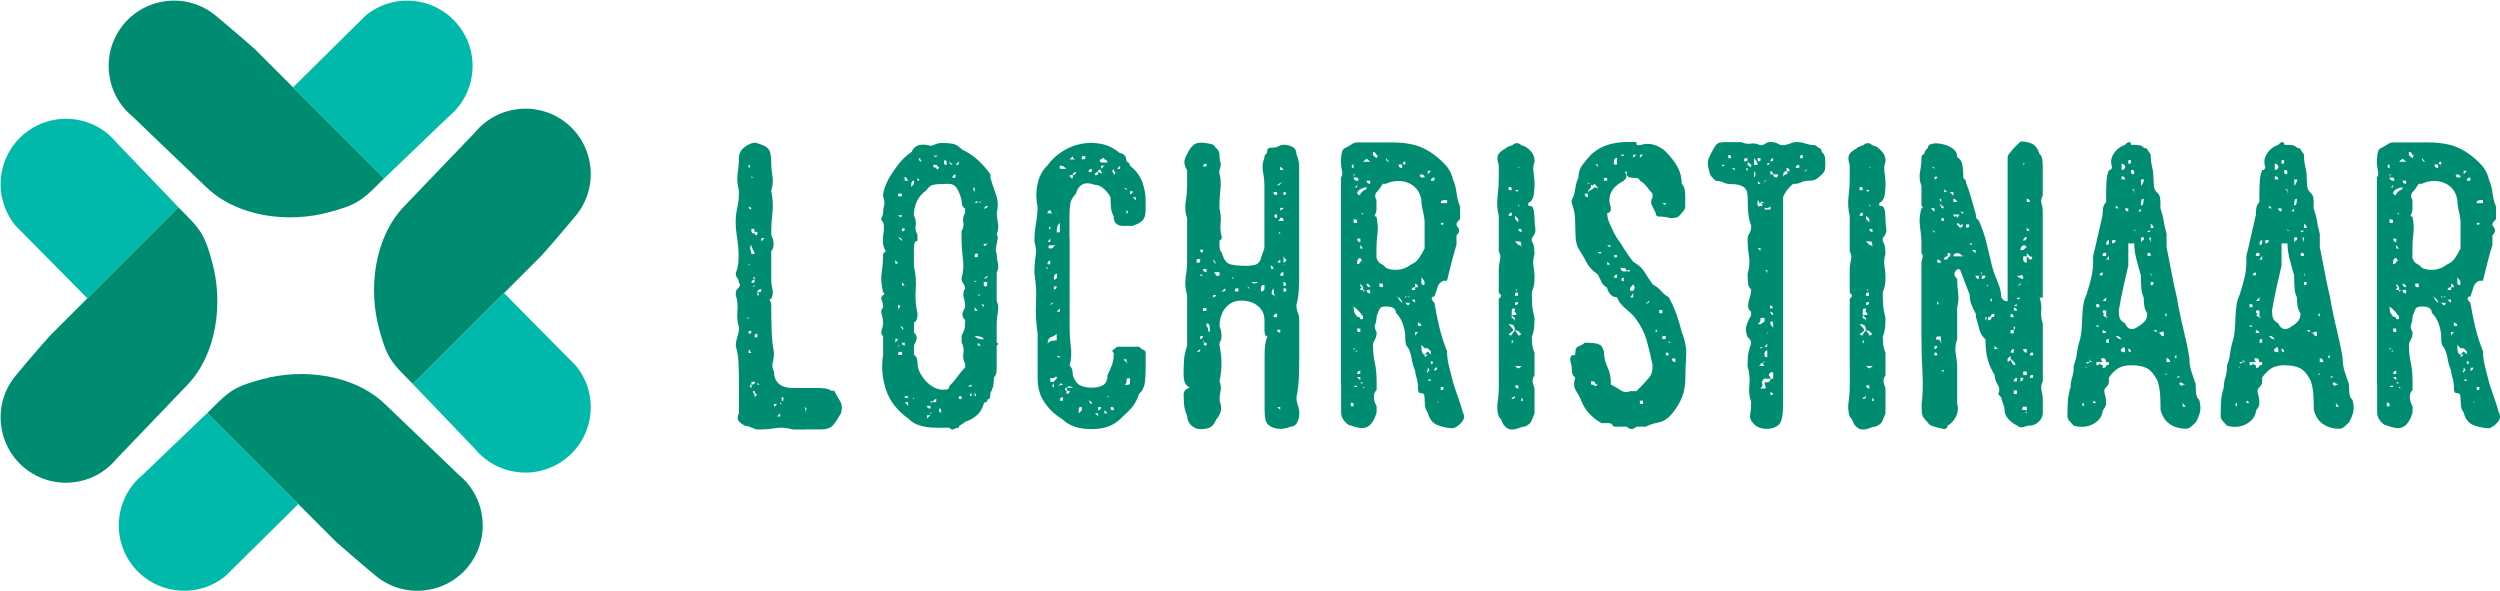 <?xml version="1.0" encoding="UTF-8"?> <svg xmlns="http://www.w3.org/2000/svg" id="Layer_2" data-name="Layer 2" viewBox="0 0 373.91 88.45"><defs><style> .cls-1 { fill: #00b9aa; } .cls-2 { fill: #008c71; } </style></defs><g id="Layer_1-2" data-name="Layer 1"><g><path class="cls-2" d="M120.53,64.24h-1.89c-.98-.27-1.87-.34-2.65-.21-.79.14-1.67.21-2.65.21-.2,0-.49-.09-.88-.27-.39-.18-.73-.27-1-.27-.47-.24-.81-.49-1-.77-.2-.27-.18-.65.06-1.12v-4.72c0-.98-.02-1.92-.06-2.8-.04-.88-.18-1.72-.41-2.51,0-.47.08-.94.24-1.42.16-.47.24-.92.24-1.36-.24-.79-.32-1.61-.24-2.48.08-.86,0-1.65-.24-2.36v-.47c0-.12.05-.24.15-.35.1-.12.2-.24.29-.35.1-.12.16-.24.18-.35.02-.12-.03-.24-.15-.35,0-.24-.08-.46-.24-.68-.16-.22-.24-.46-.24-.74.24-.59.37-1.21.41-1.86.04-.65.03-1.3-.03-1.95-.06-.65-.14-1.3-.24-1.95s-.15-1.27-.15-1.86c0-.75.08-1.47.24-2.18.16-.71.24-1.42.24-2.12v-.47c-.24-.94-.29-1.79-.18-2.54.12-.75.18-1.49.18-2.24,0-.71.29-1.28.87-1.71.58-.43,1.1-.65,1.58-.65.95.24,1.59.53,1.91.88s.48,1,.48,1.95c0,.75.06,1.47.18,2.18.12.71.06,1.42-.18,2.12.24,1.22.29,2.34.18,3.36-.12,1.02-.18,2.12-.18,3.3.24.47.35.93.35,1.39s-.12.8-.35,1.03v4.25c0,.51.06.99.18,1.44.12.45.06.93-.18,1.45-.24,0-.29.1-.18.29.12.2.18.39.18.59,0,1.22.02,2.43.05,3.63.03,1.2.15,2.39.36,3.57,0,.47-.06.94-.18,1.42-.12.47-.06.94.18,1.42,0,.75.24,1.34.71,1.77.47.43,1.2.65,2.18.65h3.77c.24,0,.55.02.94.06.39.04.71.16.94.35h.47c.24.47.52.97.85,1.5.33.53.38,1.15.15,1.86-.51.94-.94,1.58-1.3,1.92-.35.33-.88.5-1.59.5h-2.36ZM111.44,47.49c.27,0,.43.07.47.21.04.14.06.07.06-.21h-.53v.53-.53ZM112.15,24.72s-.1-.06-.18-.06v.53c.2-.24.26-.39.18-.47ZM111.97,27.08h.41v.47-.47h-.41ZM112.39,31.33v.47-.47s-.02-.1-.06-.18c-.08-.16-.2-.24-.35-.24,0,.2.06.32.18.35.08.04.16.06.24.06ZM111.97,33.75v-.47.47ZM112.39,40.41c0-.27-.02-.43-.06-.47-.04-.04-.16-.06-.35-.06,0-.2.05-.31.15-.35.1-.04.05-.06-.15-.06v.41c.2,0,.31.02.35.06.04.04.06.2.06.47ZM111.97,49.91c.2,0,.31-.02.35-.06.04-.04.06-.16.06-.35h-.41v.41ZM112.39,52.8c-.2-.24-.27-.37-.21-.41.06-.04-.01-.06-.21-.06v.47h.41ZM111.97,60.94c.2,0,.31-.02.35-.06s.06-.2.06-.47v.53h-.41ZM112.39,57.52c-.08,0-.14.02-.18.06-.12.12-.06.28.18.47v-.53c.24,0,.39-.06.47-.18.04-.08.06-.16.06-.24h-.53v.41ZM112.39,36.58c-.2.28-.25.53-.15.77.1.24.15.45.15.65h.47c0-.2-.08-.41-.24-.65-.16-.24-.24-.49-.24-.77v.53-.53ZM112.86,25.66v.94c-.25,0-.38-.07-.42-.21-.04-.14-.05-.07-.05.21h.47v-.94ZM112.86,34.69c0,.24.02.37.06.41.04.04.16.06.35.06v-.47h-.41c0-.24-.02-.37-.05-.41-.04-.04-.17-.06-.42-.06v.47c.17.24.31.29.42.18.04-.04.05-.1.05-.18ZM112.39,42.83v-.53c.24,0,.38-.02.42-.06.04-.04.05-.18.05-.41v-.94.53c-.18,0-.23.08-.16.24.04.08.09.14.16.18-.1,0-.19.02-.26.06-.14.08-.21.22-.21.41v.53h.47c0-.27-.02-.34-.05-.21-.04.14-.17.21-.42.21ZM112.39,55.63v-.47.47ZM112.86,58.46c-.24,0-.29.1-.18.29.04.08.1.16.18.24v.41l.41-.41c-.16,0-.28-.08-.35-.24-.04-.08-.06-.18-.06-.29ZM113.27,30.91c0-.27-.02-.43-.06-.47-.04-.04-.16-.06-.35-.06.2,0,.31.02.35.06.04.04.06.2.06.47ZM112.86,50.44h.41v-.53c-.08,0-.16.02-.24.06-.12.08-.18.24-.18.47ZM113.86,43.24c-.26,0-.44.08-.52.24-.04.08-.07.16-.07.24v.47c.22,0,.28-.08.2-.24-.04-.08-.11-.16-.2-.24.31,0,.48-.02.52-.06.04-.04.07-.18.07-.41ZM113.27,57.1v.41h.53c-.12,0-.22-.02-.29-.06-.16-.08-.24-.2-.24-.35ZM113.86,60.41v-.47.47c0,.24-.11.39-.33.47-.09.04-.17.06-.26.06l.06.41-.06-.41c.09,0,.17-.02.26-.06.22-.08.33-.24.33-.47ZM113.33,29.5h.53-.53ZM113.86,36.1v-.47.47l.49-.47h-.49v.47ZM113.86,54.21v-.47.47ZM116.22,60.41h-.47c0,.28.02.41.06.41s.18-.14.41-.41ZM115.75,61.35h.47-.47ZM116.69,62.29v-.47l-.47.47h.47ZM116.69,59.93h.94-.47v-.53c-.24,0-.32.09-.24.27.08.18,0,.27-.24.27v.47c.24,0,.29-.02.18-.06-.12-.04-.18-.18-.18-.41ZM117.64,61.82c0-.08-.02-.16-.06-.24-.08-.16-.22-.24-.41-.24h.47v-.41.41h-.47c.2,0,.33.08.41.24.04.08.06.16.06.24ZM118.64,60.41v-.47h.41-.41v.47ZM120.94,61.82h-.41c0-.24.03-.44.09-.62.06-.18-.15-.27-.62-.27.27,0,.43.09.47.27.04.18.06.38.06.62v.47-.47h.41Z"></path><path class="cls-2" d="M149.07,31.8c0,.47.06.96.18,1.47.12.51.06,1.12-.18,1.83.12.12.17.29.15.5-.02.22-.06.45-.12.71-.06.26-.11.53-.15.83-.04.29,0,.56.12.8,0,.47.06.94.18,1.42.12.47.06.94-.18,1.42v4.25c.24.47.29,1.02.18,1.65-.12.63-.18,1.18-.18,1.65v2.95c.08,0,.14.02.18.06.08.08.02.2-.18.35v3.3c0,.31-.02.58-.06.8-.04.22-.16.44-.35.68,0,.2-.02.51-.06.94-.04.43-.2.88-.47,1.36,0,.28-.02.5-.06.68-.04.18-.16.27-.35.27,0,.08-.02.16-.06.24-.08.16-.24.24-.47.24-.2.79-.54,1.41-1.03,1.86-.49.45-1.09.8-1.8,1.03-.28.24-.5.39-.68.47-.18.08-.27.22-.27.41-.24,0-.47.07-.71.21-.24.14-.47.07-.71-.21h-1.95c-1.93,0-3.32-.45-4.19-1.36-1.69-1.22-2.81-2.68-3.36-4.39-.55-1.71-.69-3.41-.41-5.1v-2.83c-.28-.24-.34-.55-.21-.94.14-.39.21-.73.21-1,0-.47-.07-.91-.21-1.33-.14-.41-.07-.76.21-1.03,0-.47-.07-.83-.21-1.09-.14-.26-.07-.52.21-.8.16,0,.22-.06.18-.18-.04-.08-.1-.16-.18-.24-.28-1.02-.34-2-.21-2.92.14-.92.21-1.86.21-2.8l.41-.41c-.24-.35-.37-.72-.41-1.09-.04-.37-.04-.74,0-1.09.04-.35.08-.71.12-1.06.04-.35,0-.71-.12-1.06-.28-.24-.34-.48-.21-.74.14-.25.21-.48.21-.68,0-.31.05-.68.15-1.09.1-.41.05-.85-.15-1.33,0-.47.09-.94.27-1.42.18-.47.38-.92.62-1.36.47-.79.97-1.51,1.5-2.18.53-.67,1.15-1.24,1.86-1.71.43-1.02,1.38-1.34,2.83-.94.2,0,.43-.07.71-.21.27-.14.67-.21,1.18-.21.47,0,.94.04,1.42.12.47.08.92.35,1.36.83.98.47,1.83,1.04,2.54,1.71.71.67,1.3,1.36,1.77,2.06v.53c.27.91.56,1.76.85,2.57.29.81.32,1.68.09,2.62ZM133.91,42.71h-.47.47v.41-.41ZM133.44,50.26c0,.2.08.33.24.41.08.04.16.06.24.06v.53l.41-.53c-.08,0-.16-.02-.24-.06-.12-.04-.18-.18-.18-.41h.41l-.41.47c-.08,0-.16-.02-.24-.06-.16-.08-.24-.22-.24-.41ZM134.33,35.51h-.41.41l.59.53c0-.2-.1-.35-.29-.47-.12-.04-.22-.06-.29-.06ZM133.91,38.88v.53h.41l-.41-.53ZM134.33,46.49c0-.27.08-.45.24-.53.16-.08.08-.22-.24-.41h.58v-.53.53c-.31,0-.55.02-.73.06-.17.04-.26.16-.26.35v-.41h.41v.94ZM134.9,51.68h-.58c0,.28-.02.43-.06.47s-.16.06-.35.06v-.53.53c.2-.27.31-.41.35-.41s.06.14.06.41c0-.27.02-.43.06-.47.04-.04.21-.06.52-.06ZM134.92,28.97h-.59v.41c.31,0,.49-.02.53-.06.04-.04.06-.16.06-.35ZM134.33,32.21c.23.24.4.29.52.18.04-.04.06-.1.06-.18h-.58ZM134.92,53.09v-.47c-.32,0-.49.02-.53.06-.04.04-.06.18-.06.41h.59ZM134.92,49.26c.08,0,.14-.02.18-.06.04-.04-.02-.16-.18-.35-.32,0-.39.02-.24.06.16.04.24.16.24.35ZM134.9,34.16v.41c.2,0,.31-.02.35-.06s.06-.16.06-.35h-.41ZM135.31,37.93h-.41.41ZM134.9,51.26c0,.2.06.32.18.35.08.04.16.06.24.06v-.41h-.41ZM135.31,27.02h.52c-.27-.47-.44-.64-.52-.5-.08.14-.21.31-.4.5l.4-.41v.41ZM134.9,36.93v-.47.47ZM135.31,42.71l-.4-.53v.53h.4ZM135.3,59.26c0,.2.09.29.27.29s.27-.1.27-.29h-.53ZM135.31,60.17l.52.53v-.53h-.52ZM136.7,27.02c-.16,0-.28.08-.35.24-.04.08-.06.16-.06.24v.47l.41-.47v-.47h-.41.41ZM136.29,59.68h.41c0-.2-.02-.25-.06-.15-.04.1-.16.15-.35.15ZM136.29,61.11h.41-.41ZM141.03,58.28c.28,0,.5-.02.68-.06.18-.04.27-.2.27-.47.48-.47.87-.93,1.19-1.38.32-.45.71-.93,1.19-1.44v-.53c-.28-.43-.36-.95-.27-1.56.1-.61,0-1.15-.27-1.62v-1c.27-.51.43-.91.47-1.21.04-.29.06-.68.06-1.15-.28-.27-.41-.54-.41-.79s.14-.64.41-1.15c0-.47-.07-.94-.21-1.41-.14-.47-.07-.94.21-1.41,0-.2-.09-.42-.27-.68-.18-.25-.27-.52-.27-.79.27-.9.34-1.89.21-2.97-.14-1.08-.21-2.13-.21-3.15v-.94c.27-.43.36-.88.27-1.35-.1-.47-.01-.94.27-1.41v-.59c-.28-.2-.43-.41-.47-.65-.04-.24-.06-.45-.06-.65-.2-.75-.44-1.33-.71-1.77-.28-.43-.66-.65-1.13-.65h-.42c-.79,0-1.42.04-1.88.12-.46.08-.82.35-1.1.82-.67.47-1.16,1.04-1.46,1.71-.3.67-.44,1.35-.44,2.06.27.51.36,1,.27,1.47-.1.47,0,.94.27,1.41v.94c-.28,0-.43.17-.47.5-.04.33-.06.66-.06.97v2.3c.27,1.18.36,2.37.27,3.56-.1,1.2,0,2.38.27,3.56,0,.2-.02.42-.06.68-.04.26-.2.48-.47.68v1.47c.27.24.41.49.41.76s-.14.65-.41,1.12v1.41c.27.24.43.47.47.71.04.24.06.45.06.65,0,.39.11.81.33,1.27.22.45.5.87.86,1.27.36.39.76.72,1.22.97.46.26.92.38,1.4.38ZM137.22,27.02c.2,0,.29-.02.29-.06s-.1-.16-.29-.35h-.52.52v.41ZM137.28,25.07l-.06.59.06-.59ZM137.63,23.66c-.08,0-.14.02-.18.06-.08.08-.02.22.18.41.27,0,.34-.02.21-.06-.14-.04-.21-.18-.21-.41ZM138.63,60.7c0,.16.08.28.24.35.08.04.18.06.29.06v-.41h-.53ZM139.16,62.12h-.53v.47l.53-.47c0-.2.05-.31.15-.35.1-.04.05-.06-.15-.06v.41ZM139.58,24.66c0,.2.02.31.06.35.04.04.18.06.41.06,0,.12.02.2.06.24.08.08.2,0,.35-.24l-.41-.41h-.47.47-.88.41ZM139.99,60.11s.06-.18.06-.43h.41-.41c-.08,0-.16.02-.24.06-.16.08-.24.22-.24.41v-.47.49c-.08-.08-.16-.14-.24-.18-.12-.04-.18.02-.18.18h.41c.24,0,.37-.02.41-.06ZM139.58,23.25c.24.2.37.27.41.21.04-.06.06.01.06.21,0-.2.05-.31.15-.35.1-.04.05-.06-.15-.06v.41c0-.2-.02-.31-.06-.35-.04-.04-.18-.06-.41-.06ZM141.05,61.7v.41-.41c-.16,0-.25-.03-.27-.09-.02-.06-.03-.13-.03-.21s-.01-.15-.03-.21c-.02-.06-.11-.09-.27-.09,0,.31.02.49.06.53.04.04.22.06.53.06ZM141.99,24.13h-.41l-.53-.47h.53c-.28.24-.41.46-.41.68s.14.32.41.32v-.53h.41c0,.12.02.22.06.29.08.16.22.24.41.24l-.47-.53ZM142.94,26.08c-.08,0-.16.02-.24.06-.16.08-.24.24-.24.47.24,0,.37-.02.41-.06.04-.04.06-.2.06-.47ZM143.35,24.6s.06-.2.06-.47l-.47.53c.24,0,.37-.02.41-.06ZM143.41,58.34v.41-.41ZM143.82,59.68v-.41h-.41v.41h.41-.41.41ZM143.82,25.66v-.59.59ZM145.24,57.52s-.2.1-.47.29h.53c0-.2-.02-.29-.06-.29ZM145.3,59.26v.43-.97c-.24.24-.29.41-.18.49.04.04.1.06.18.06ZM145.74,52.62h-.47.94-.47ZM145.59,28.44c.12.08.18.26.18.53v-1c-.24.24-.29.39-.18.47ZM146.71,29.91c0,.16-.09.28-.28.35-.07.04-.15.06-.22.06,0-.2-.07-.26-.22-.18-.07.04-.15.1-.22.18h.44c.26,0,.41-.02.44-.06.04-.04.06-.16.06-.35h.41v-.94.94h-.41ZM145.77,33.21h.47v-.47h.53-.53v.47h-.47ZM146.24,38.46v-.53c-.24,0-.37.02-.41.06-.04.04-.06.2-.06.47h.47ZM145.77,39.82h.47-.47ZM146.24,42.18c-.24,0-.37-.07-.41-.21-.04-.14-.06-.07-.06.21h.47ZM145.77,45.95v.53h.47l-.47-.53ZM145.77,50.26c.2.2.41.33.65.41.12.04.24.06.35.06h.41c-.2-.24-.42-.37-.68-.41-.26-.04-.5-.06-.74-.06ZM145.77,58.71v.53c.2,0,.26-.08.18-.24-.04-.08-.1-.18-.18-.29ZM146.18,28.44c0-.08.02-.16.06-.24.08-.16.24-.24.47-.24-.24,0-.39.08-.47.24-.04.08-.06.16-.06.24ZM146.77,40.29c-.28,0-.43.02-.47.06s-.06.18-.06.41v-.47h.53ZM146.71,43.65v-.53.94h-.47v.53-.53c.1.12.17.19.18.21.02.02.03.02.03,0s.02-.06.05-.12.1-.09.21-.09v-.41ZM146.71,51.68c0,.12.02.22.06.29.08.16.2.24.35.24-.2,0-.31-.02-.35-.06-.04-.04-.06-.2-.06-.47l-.47-.41v.41h.47ZM147.19,31.21c.08,0,.16-.02.24-.06.2-.08.29-.2.29-.35-.24,0-.39.08-.47.24-.04.08-.06.14-.06.18-.16,0-.28.1-.35.29-.04.12-.06.22-.06.29,0-.08.02-.18.06-.29.08-.2.2-.29.35-.29ZM147.19,35.1h-.41.41ZM147.72,36.46h-.94.35c0,.24.02.35.07.35s.22-.12.52-.35ZM147.19,42.71l.53.41h-.53c.24-.2.37-.33.41-.41.04-.08.06-.26.06-.53h-.53v-.53c.26,0,.44-.06.52-.18.04-.08.07-.16.07-.24v-.47.47l-.59.41v1.06h-.35.41ZM147.13,45.54h-.35l.35.41v-.41Z"></path><path class="cls-2" d="M159.98,35.69v13.33c0,.94.06,1.89.18,2.83.12.94.06,1.89-.18,2.83.24.24.37.47.41.71.04.24.06.47.06.71.24.75.58,1.25,1.03,1.5.45.26,1.05.38,1.8.38.71,0,1.28-.13,1.71-.38.43-.26.65-.76.65-1.5.24-.47.45-.96.65-1.47.2-.51.29-1.12.29-1.83-.24-.24-.28-.39-.12-.47.16-.08.35-.24.59-.47h3.3c.24.24.46.39.68.47.22.08.32.24.32.47v2.36c0,.71-.04,1.4-.12,2.06-.08.67-.37,1.24-.88,1.71-.24.75-.56,1.38-.97,1.89-.41.51-.88.98-1.39,1.42-.71.75-1.44,1.26-2.18,1.53-.75.28-1.59.41-2.54.41-1.89,0-3.32-.47-4.31-1.42-1.14-.71-2.06-1.56-2.74-2.57-.69-1-1.03-2.21-1.03-3.63v-6.67c-.24-1.65-.32-3.2-.24-4.66.08-1.45,0-2.89-.24-4.31,0-.98.06-1.85.18-2.6.12-.75.06-1.47-.18-2.18,0-.94.08-1.87.24-2.77.16-.9.23-1.71.23-2.42-.24-1.18-.24-2.33,0-3.45.24-1.12.72-2.03,1.47-2.74.59-.83,1.32-1.52,2.2-2.09.88-.57,1.82-.95,2.82-1.15,1-.2,2.01-.2,3.02,0,1.02.2,1.94.65,2.76,1.36.23,0,.46.1.67.29.22.2.32.41.32.65s.09.39.27.47c.18.08.27.24.27.47.9.71,1.52,1.52,1.86,2.45.33.92.5,1.84.5,2.74v1.47c0,.71-.15,1.22-.44,1.53-.29.32-.8.59-1.5.83h-1.42c-.94,0-1.42-.47-1.42-1.42-.24-.47-.37-.94-.41-1.42-.04-.47-.06-.96-.06-1.47-.24-.43-.57-.85-1-1.24-.43-.39-.88-.59-1.36-.59-1.46-.55-2.4-.1-2.83,1.36-.47.47-.75.97-.83,1.5-.08.53-.12,1.15-.12,1.86v3.3ZM156.68,40.47v-.47c-.28,0-.34.02-.21.06.14.04.21.18.21.41ZM156.68,29.97v.53h.41-.41v-.53ZM158.04,32.39v-.47h-.46c-.19,0-.32-.08-.4-.24-.04-.08-.06-.16-.06-.24h-.4.37c-.08,0-.16.02-.24.06-.12.08-.18.22-.18.41h1.36v.47ZM157.09,32.86h-.41.41ZM156.68,36.16h.41v-.47l-.41.47ZM157.09,38.99c-.08,0-.16.02-.24.06-.12.08-.18.24-.18.47h.41v-.53ZM156.68,41.35v-.41.41ZM158.04,50.91v-1h.47-.47c-.24.24-.52.41-.85.53-.33.12-.5.43-.5.94.2-.24.41-.37.65-.41.24-.04.47-.06.71-.06ZM158.51,36.16h-.47v.53h-.94c-.2,0-.29.08-.29.24s.1.24.29.24c.24,0,.39-.08.47-.24.08-.16.24-.24.47-.24v-.53h.47ZM157.09,34.75v-.94c-.2.2-.26.33-.18.41.04.04.1.06.18.06v.47ZM157.57,45.25c-.08,0-.16.02-.24.06-.16.08-.24.2-.24.35l.47-.41ZM157.09,49.91v-.41.41h.47-.47ZM157.09,56.57v-.47,1h.53c0,.24-.06.39-.18.47-.12.08-.06.22.18.41l.41.47h-.41v-1.36l.45.47c.23,0,.36.05.4.15.04.1.06.05.06-.15h.45c-.19-.2-.32-.26-.4-.18-.04.04-.06.1-.06.18h-.45c-.08,0-.15-.02-.23-.06-.15-.08-.23-.22-.23-.41l.47-.53c0-.2-.08-.26-.24-.18-.08.04-.16.1-.24.18h-.53ZM158.04,53.27c.08.08.16.14.24.18.16.08.24.02.24-.18h-.47c0,.24-.02.37-.06.41-.04.04-.18.06-.41.06l.47-.47ZM158.1,41.35v-.41c-.2,0-.33.08-.41.24-.04.08-.06.14-.06.18v.47c.2,0,.33-.08.41-.24.04-.08.06-.16.06-.24ZM157.62,42.83v.47c.07,0,.14-.02.21-.06.14-.08.21-.22.21-.41h-.41ZM158.51,33.33c-.24.24-.37.47-.41.71-.04.24-.06.47-.06.71h.47v-1.42ZM158.51,46.13l-.47.47h.47v-.47ZM159.51,25.25c-.28-.24-.45-.37-.53-.41-.08-.04-.24-.06-.47-.06v.47h1ZM158.98,51.38h-.47.47ZM158.98,59.93v-.53c-.08,0-.16.02-.24.06-.16.08-.24.24-.24.47h.47ZM158.98,28.14v-.47.47ZM160.46,57.99c-.24-.2-.45-.26-.65-.18-.12.04-.22.1-.29.18-.08,0-.14.02-.18.06-.12.12-.06.26.18.41v.94-.47c.08,0,.16-.02.24-.06.16-.08.24-.22.24-.41-.24,0-.37-.02-.41-.06-.04-.04-.06-.18-.06-.41h.94ZM160.46,23.84h.47c-.08,0-.16-.02-.24-.06-.16-.08-.24-.22-.24-.41l-.47.47h.47ZM160.69,25.78c-.16.08-.24.22-.24.41h-.47c0,.08.02.16.06.24.08.16.22.24.41.24v-.47c.08,0,.16-.02.24-.06.16-.08.24-.22.24-.41-.08,0-.16.02-.24.06ZM160.46,59.93h-.47.47ZM160.46,58.93h.47-.47ZM160.46,60.88h.47-.47v-.47.47ZM161.81,61.82h-.47l.47-.47v-.47c-.24,0-.37.02-.41.06-.04.04-.06.18-.06.41v.47h.47v.41-.41ZM162.34,23.36h-.53v.47c.27,0,.43-.02.47-.06.04-.04.06-.18.06-.41ZM162.34,60.41h.47-.47ZM163.29,25.25c-.08,0-.16.02-.24.06-.16.08-.24.22-.24.41h.47v-.47ZM162.82,59.93c.24.24.31.37.24.41-.08.04,0,.06.24.06,0-.08-.02-.16-.06-.24-.08-.16-.22-.24-.41-.24ZM163.76,26.2c.24,0,.37-.02.41-.06.04-.04.06-.18.06-.41.16.08.29.14.41.18.24.08.26.02.06-.18,0-.24-.08-.35-.24-.35s-.24.12-.24.35c-.08,0-.16.02-.24.06-.16.08-.24.22-.24.41ZM164.23,61.82h-.47l.47.41v-.41ZM164.7,60.88h-.47v.47c.2,0,.33-.08.41-.24.04-.08.06-.16.06-.24ZM165.17,23.84c0-.2-.08-.26-.24-.18-.08.04-.16.1-.24.18-.08,0-.14.02-.18.06-.08.08-.02.22.18.41h.47v.47h-.47v.47l.47-.47v-.47h.47c0-.2-.08-.33-.24-.41-.08-.04-.16-.06-.24-.06v-.47l-.47-.47.47.47v.47ZM165.17,59.93h-.47.47ZM165.65,61.82l-.47-.47v.47h.47ZM166.59,26.2h-.47.47c.24-.24.29-.39.18-.47-.12-.08-.18-.24-.18-.47h-.94v-.47.47h.94c-.24.24-.29.39-.18.47.12.08.18.24.18.47ZM165.65,59.4h.47c-.24,0-.37-.06-.41-.18-.04-.12-.06-.06-.06.18ZM166.59,61.35c0-.24-.02-.37-.06-.41-.04-.04-.18-.06-.41-.06,0,.24.02.37.06.41.04.04.18.06.41.06ZM167.53,24.78l-.47.47h.47v-.47ZM168.01,58.46v.47-.47h-.47.47ZM168.48,29.03h.53c.16,0,.27-.06.35-.18.04-.08.06-.16.06-.24h-.41v.41h-.53v-.88h-.53c.24,0,.39.08.47.24.04.08.06.16.06.24v.41ZM168.48,54.68c0-.24.02-.37.07-.41.04-.04.2-.06.46-.06v-.47.47h-.53v-.47h-.47l.47.47v.47ZM168.01,57.57c.51,0,.81-.02.88-.06.08-.04.12-.18.12-.41v-.53c-.27,0-.42.02-.46.06-.04.04-.07.2-.07.47,0,.08-.02.16-.05.24-.07.16-.21.24-.42.24ZM168.54,30.5l-.06-.53.06.53ZM168.68,31.68c-.04-.08-.11-.16-.2-.24h.53-.53v.47c.22,0,.29-.08.2-.24ZM169.89,29.5h-.47l.47.47v-.47Z"></path><path class="cls-2" d="M189.53,50.26c-.2,0-.32-.11-.35-.32-.04-.22-.06-.42-.06-.62v-1.42c0-.59-.14-1.09-.41-1.5-.28-.41-.63-.74-1.06-.97-.43-.24-.91-.38-1.45-.44-.53-.06-1.03-.03-1.5.09-.71.24-1.27.68-1.68,1.33-.41.65-.62,1.44-.62,2.39.2.47.29.93.29,1.39s-.1.82-.29,1.09v.41c.2.98.29,1.88.29,2.68s-.1,1.7-.29,2.68c.2.47.25.94.15,1.42-.1.47-.15.94-.15,1.42.2.51.27,1,.21,1.47-.06.47-.31.94-.74,1.42-.2.51-.46.88-.8,1.09-.33.22-.85.32-1.56.32-.51,0-.96-.2-1.36-.59-.39-.39-.59-.85-.59-1.36-.28-.67-.43-1.27-.47-1.8-.04-.53-.06-1.03-.06-1.5,0-.24.11-.45.32-.65.22-.2.42-.29.62-.29-.47-.27-.75-.61-.83-1-.08-.39-.12-.69-.12-.88,0-.79.02-1.52.06-2.21.04-.69.2-1.42.47-2.21v-7.55c-.28-.98-.34-1.88-.21-2.68.14-.81.21-1.7.21-2.68v-6.19c-.28-.75-.34-1.56-.21-2.45.14-.88.21-1.68.21-2.39v-2.3c-.28-.47-.41-.87-.41-1.21s.14-.74.41-1.21c.47-.98.99-1.53,1.56-1.65.57-.12,1.35-.04,2.33.24.2.2.4.42.62.68.22.26.32.5.32.74,0,.47.05.88.15,1.21.1.33.05.74-.15,1.21v.47c.2.71.25,1.5.15,2.39-.1.88-.15,1.82-.15,2.8.2.75.26,1.47.18,2.18-.08.71-.02,1.44.18,2.18,0,.08-.02.16-.06.24-.08.16-.18.24-.29.24,0,.47,0,.85.03,1.12.02.28.13.51.32.71.27.98.68,1.55,1.21,1.71.53.16,1.29.24,2.27.24h.41c.27,0,.61-.04,1-.12.39-.08.71-.35.94-.83,0-.2.09-.5.27-.91.18-.41.27-.74.27-.97v-9.14c0-.67-.07-1.37-.21-2.09-.14-.73-.07-1.42.21-2.09,0-.27.07-.45.21-.53.14-.08.21-.24.21-.47,0-.27.11-.43.32-.47.22-.04.42-.06.62-.06.27,0,.53-.07.77-.21.24-.14.49-.21.77-.21.47,0,.9.11,1.3.32.39.22.59.58.59,1.09.2.47.31.86.35,1.15.04.29.06.54.06.74v16.34c0,.67-.02,1.38-.06,2.12-.04.75-.16,1.47-.35,2.18,0,.47.07.86.21,1.15.14.29.21.7.21,1.21v5.72c0,.98-.02,1.95-.06,2.89-.04.94-.16,1.89-.35,2.83,0,.47.07.88.21,1.24.14.35.21.77.21,1.24s-.11.91-.32,1.33c-.22.41-.56.62-1.03.62-.98.43-1.95.43-2.89,0-.47-.27-.75-.64-.83-1.09-.08-.45-.12-.91-.12-1.39v-8.08c0-.51.02-1,.06-1.47.04-.47.16-.96.35-1.47ZM178.5,23.95h.47-.47ZM178.98,38.76v.53c.27,0,.43-.02.47-.06.04-.04.06-.2.06-.47h-.53ZM179.03,49.08c.08-.2.24-.29.47-.29-.24,0-.39.1-.47.29-.04.08-.06.16-.06.24,0-.08.02-.16.06-.24ZM179.51,52.21l-.53.41c.27,0,.43-.02.47-.06s.06-.16.06-.35ZM179.51,58.46h-.53c.08,0,.16.02.24.06.2.12.29.26.29.41l-.53-.47h.53ZM179.51,37.34c0,.2.02.32.06.35.04.04.16.06.35.06v-.41h-.41ZM180.45,41.24h-.53c-.08-.08-.16-.14-.24-.18-.12-.04-.18.02-.18.18h.94ZM179.51,50.26v.47s.1-.02.18-.06c.16-.08.24-.22.24-.41h-.41ZM179.51,59.34v.53-.53ZM180.45,23.95v.53c-.12,0-.22.02-.29.06-.16.08-.24.2-.24.35h.53v-.94ZM179.92,26.43v.35-.35ZM180.45,32.03h-.53.53ZM180.45,40.71v-.47h-.53c0,.2.08.33.24.41.08.04.18.06.29.06ZM180.45,46.49v-.41h-.53v.41h.53ZM180.45,48.37h-.53.53v.41c.24.28.31.45.24.53s0,.22.24.41v-.94s-.02-.1-.06-.18c-.08-.16-.22-.24-.41-.24ZM180.45,51.68v-.41c-.24,0-.39-.08-.47-.24-.04-.08-.06-.18-.06-.29,0,.28.02.43.06.47.04.04.2.06.47.06-.28,0-.41.07-.41.21s.14.21.41.21h.47-.47ZM180.92,29.68v-.53.53ZM180.92,44.54h.53c.2-.2.31-.27.35-.21.04.06.06,0,.06-.21h-.41v.41h-.53ZM182.4,39.7h-.53c0-.2-.02-.33-.06-.41-.04-.08-.16-.25-.35-.53h.41-.41c0,.28.07.45.21.53.14.08.21.22.21.41h.53v.53-.53ZM181.45,40.71c.12,0,.24.1.35.29.04.08.06.16.06.24h.53v-.53h-.94v.53-.53ZM183.28,43.12h.47-.47c-.28.24-.44.37-.5.41-.06.04-.19.06-.38.06h-.53.88c.27,0,.43-.02.47-.06s.06-.18.06-.41ZM184.7,41.65c-.08,0-.16-.02-.24-.06-.12-.04-.18-.16-.18-.35v.41h.41v.53-.53ZM185.23,43.12c-.28,0-.43.02-.47.06s-.06.18-.06.41h.53v-.47ZM186.23,43.12h.41c.27,0,.34-.02.21-.06-.14-.04-.21-.2-.21-.47v-.41.94h-.41ZM188.12,42.18h-.94c.16.2.37.26.65.18.12-.04.22-.1.29-.18ZM188.12,41.24v-.53.53h.47-.47ZM189.12,42.59c-.12,0-.22.02-.29.06-.16.08-.24.24-.24.47v.47c.24,0,.39-.08.47-.24.04-.08.06-.16.06-.24v-.53ZM190.06,40.71h.41v-.47c0-.08-.02-.16-.06-.24-.12-.2-.24-.29-.35-.29,0,.28.02.43.06.47.04.04.16.06.35.06v.47h-.41ZM191.48,43.12h-1c-.2.24-.29.46-.29.68s.1.32.29.32l.53.41c-.28-.2-.43-.42-.47-.68-.04-.26-.06-.5-.06-.74h.53v.47-.47h.47ZM191.01,28.73h-.53c0,.2.02.31.06.35.04.04.2.06.47.06v-.41ZM191.01,47.43v-.53c-.12,0-.22.02-.29.06-.16.08-.24.24-.24.47h.53ZM191.01,32.57v.47h.94c0-.24-.02-.37-.06-.41-.04-.04-.19-.06-.44-.06,0,.08-.02.16-.06.24-.07.16-.2.24-.39.24v-1c-.28,0-.41.09-.41.27s.14.27.41.27ZM191.01,27.73c.24,0,.39-.07.47-.21.08-.14.26-.21.53-.21-.28,0-.45.02-.53.06-.08.04-.24.16-.47.35v-.41.41ZM191.48,34.92c0-.2-.06-.25-.18-.15-.12.1-.06.15.18.15v-.41h-.47.47v.41ZM192.37,40.23v-.53c-.2,0-.32-.06-.35-.18-.04-.08-.06-.16-.06-.24.04,0,.1-.02.18-.06.16-.08.24-.24.24-.47-.16,0-.26-.06-.29-.18-.04-.08-.06-.16-.06-.24h.41-.47v.94h-.47c0-.27-.02-.41-.06-.41s-.18.14-.41.41v.41-.41h.94c0,.2.02.32.06.35.04.04.16.06.35.06v.53ZM192.01,48.79l-.53.53h-.47c0,.08.02.16.06.24.04.12.18.18.41.18v-.94h.53ZM191.01,51.68h.47-.47ZM191.01,57.04v.41-.41ZM191.48,60.88h-.47l.47.41v-.41ZM191.48,24.48v.94h.53l-.53-.53v-.41ZM191.48,31.09c0,.28.02.41.06.41s.2-.14.47-.41h-.53ZM192.01,40.23h-.53.53ZM191.95,41.24v-.53c-.1,0-.19.02-.26.06-.14.08-.21.24-.21.47h.47ZM191.48,45.07h.53-.53ZM191.95,57.46h-.47.47l.06-.41-.06.41ZM191.95,24.48h.41-.41ZM192.37,29.14c0-.2-.02-.31-.06-.35-.04-.04-.16-.06-.35-.06v.41c.2,0,.31-.02.35-.06.04-.04.06-.16.06-.35v.41ZM192.37,42.59s-.02-.1-.06-.18c-.08-.16-.2-.24-.35-.24v.41c0,.2.06.26.18.18.08-.04.16-.1.24-.18ZM192.37,43.6v-.47h-.41v.47h.41ZM192.42,33.57l-.06.41.06-.41ZM192.42,58.93l-.06-.47.06.47Z"></path><path class="cls-2" d="M200.56,57.34v-30.79c.2-.24.25-.57.15-1-.1-.43-.15-.88-.15-1.36,0-.27.02-.61.06-1,.04-.39.16-.71.35-.94.55-.27.95-.5,1.21-.68.26-.18.52-.27.8-.27h5.25c1.22,0,2.33.13,3.33.38,1,.26,2,.76,2.98,1.5.67.51,1.25,1.04,1.74,1.59.49.55.86,1.3,1.09,2.24.24.51.39,1.11.47,1.8.08.69.26,1.39.53,2.09v1.89c-.28.28-.43.45-.47.53-.04.08-.06.22-.06.41.51.51.51,1,0,1.47v1.42c-.24.75-.47,1.58-.71,2.51-.24.92-.47,1.88-.71,2.86h-.53c-.47.2-.77.51-.88.94-.12.43-.28.9-.47,1.42-.28,0-.41.1-.41.29s.14.41.41.65c.2,1.22.44,2.44.74,3.66.29,1.22.68,2.42,1.15,3.6,0,.75.1,1.49.29,2.24.2.75.41,1.59.65,2.54.24.75.48,1.47.74,2.18.26.71.48,1.44.68,2.18.27.47.24.93-.12,1.39-.35.45-.79.78-1.3.97-.75,0-1.51-.15-2.3-.44-.79-.29-1.3-.93-1.53-1.92-.24-.27-.37-.61-.41-1-.04-.39-.06-.69-.06-.88,0-.27-.02-.51-.06-.71-.04-.2-.18-.29-.41-.29-.28,0-.43-.1-.47-.29-.04-.2-.06-.41-.06-.65,0-.47-.07-.93-.21-1.39-.14-.45-.21-.8-.21-1.03-.28-.71-.45-1.33-.53-1.86-.08-.53-.24-1.03-.47-1.5-.24-.27-.37-.52-.41-.74-.04-.22-.06-.46-.06-.74,0-.75-.12-1.45-.35-2.12-.24-.67-.59-1.24-1.06-1.71,0-.63-.49-.94-1.47-.94-.51,0-.83.11-.94.32-.12.22-.28.6-.47,1.15,0,.47-.07.87-.21,1.18-.14.31-.07.71.21,1.18,0,.47-.09.85-.27,1.15-.18.29-.27.54-.27.74,0,.98.09,1.88.27,2.68.18.81.27,1.7.27,2.68v1.42c-.28.24-.41.58-.41,1.03s.14.91.41,1.39v.94c-.28.98-.69,1.67-1.24,2.06-.55.39-1.42.35-2.6-.12-.28,0-.59-.21-.94-.62-.35-.41-.53-.85-.53-1.33v-4.37ZM202.04,34.28v-.53.53ZM202.04,38.58h.41-.41ZM202.98,58.34v-.47c0-.2-.1-.26-.29-.18-.08.04-.16.1-.24.18v-.94h-.41.41v.94h.53v.47ZM202.45,60.76c0-.27-.02-.43-.06-.47-.04-.04-.16-.06-.35-.06v.53h.94-.53ZM202.45,25.13v-.53h.53-.53c-.2,0-.29.09-.29.27s.1.27.29.27ZM202.98,26.55h-.53c0-.24.07-.37.21-.41.14-.04.07-.06-.21-.06v-.53,1c0,.08.02.16.06.24.08.16.24.24.47.24.2,0,.26-.08.18-.24-.04-.08-.1-.16-.18-.24h.47-.47ZM202.98,27.49c0,.24-.1.39-.29.47-.08.04-.16.06-.24.06h.53v-.53ZM202.45,33.33h.53c0-.27-.02-.43-.06-.47-.04-.04-.2-.06-.47-.06v.53ZM202.98,34.28h-.53.53v.47h.47-.47v-.47ZM203.22,36.16c.08.04.16.06.24.06v-.53h-1,.53c0,.24.08.39.24.47ZM202.45,45.84c0,.2.02.42.06.68.04.26.2.52.47.8h-.53c.27,0,.51.02.71.06.2.04.29.16.29.35h.41v-.41c-.2-.27-.41-.54-.65-.8-.24-.26-.49-.48-.77-.68ZM202.45,49.14h.53c0,.28.02.43.06.47.04.04.18.06.41.06v-.53h-1ZM202.45,52.56c0-.24.07-.37.21-.41.14-.04.07-.06-.21-.06v.47h.53c0-.24-.02-.29-.06-.18-.04.12-.2.18-.47.18ZM204.4,28.02c-.28,0-.58.09-.91.27-.33.18-.5.4-.5.68.08.08.16.14.24.18.16.08.24.02.24-.18.2-.27.4-.45.62-.53.22-.08.32-.22.32-.41ZM202.98,39.11v.41c.08,0,.16-.02.24-.06.16-.08.24-.2.24-.35.2,0,.25-.08.18-.24-.04-.08-.1-.18-.18-.29-.2,0-.33.1-.41.29-.04.08-.06.16-.06.24ZM203.45,45.84h-.47.47ZM202.98,51.15h.47l-.47.41v-.41ZM203.45,55.92v-.47c-.2,0-.33.08-.41.24-.04.08-.06.16-.06.24h.47ZM203.45,56.39h-.47c.24.28.39.43.47.47.08.04.22.06.41.06l-.41.41h.41l-.41-.41v-.53h.41-.41ZM203.87,31.86h-.41c.2,0,.31.07.35.21.04.14.06.07.06-.21ZM203.45,36.64v.53h.41l-.41-.53ZM203.87,37.64h-.41.41ZM203.45,42c.16,0,.27-.08.35-.24.04-.08.06-.18.06-.29v.53h-.41ZM203.87,43.36v.53c0-.24.08-.39.24-.47.08-.04.18-.06.29-.06,0,.12.02.22.06.29.08.16.24.24.47.24h-.53.53v-.94c0-.2-.1-.35-.29-.47-.08-.04-.16-.06-.24-.06,0,.12.02.22.06.29.08.16.24.24.47.24v.41h-1.06v-.41l-.41-.53c0,.28.02.43.06.47.04.04.16.06.35.06-.08,0-.16.02-.24.06-.12.08-.18.2-.18.35h.41ZM203.87,44.83h-.41.41v-.47.47ZM205.34,24.19v-1l.53.47c.16-.24.22-.37.18-.41-.04-.04-.1-.06-.18-.06,0-.16-.1-.29-.29-.41-.08-.04-.16-.06-.24-.06v1.47h-.41c-.28-.27-.45-.41-.53-.41s-.26.14-.53.41h1.47ZM204.4,57.87v.47c0-.24-.02-.37-.06-.41-.04-.04-.2-.06-.47-.06,0,.24.02.29.06.18.04-.12.2-.18.47-.18ZM204.93,27.02h-.53c0,.2.08.33.24.41.08.04.18.06.29.06v-.47ZM204.99,26.14s.16-.06.35-.06c-.2,0-.31.02-.35.06s-.06.18-.06.41c0-.24.02-.37.06-.41ZM213.07,33.33c0-.47-.08-1.03-.24-1.68-.16-.65-.24-1.23-.24-1.74-.12-.71-.37-1.28-.77-1.71-.39-.43-.85-.74-1.36-.91-.51-.18-1.05-.25-1.62-.21-.57.04-1.09.18-1.56.41h-.47c-.28.47-.57.88-.88,1.21-.31.33-.33.74-.06,1.21v1.42c0,.28-.07.52-.21.74-.14.22-.07.32.21.32.2.94.25,1.79.15,2.54-.1.75-.15,1.5-.15,2.24v1.42c.2.47.42.77.68.88.26.12.5.31.74.59.47.24,1.05.33,1.74.29.69-.04,1.39-.31,2.09-.83.47-.2.86-.52,1.15-.97.29-.45.56-.91.8-1.39v-3.83ZM206.82,42.42h-.53c0,.28.02.43.06.47.04.04.2.06.47.06v-.53ZM207.76,24.19l-.47-.53c0,.12.02.22.06.29.08.16.22.24.41.24ZM208.76,43.89v.47c.2,0,.33.1.41.29.08.2.26.41.53.65h.47c.24.28.39.39.47.35s.24-.31.47-.83l.53.47v-.94h.41-.41v.47h-1c0-.24.06-.37.18-.41.12-.04.06-.06-.18-.06h-.47c0,.24.02.29.06.18.04-.12.18-.18.41-.18,0,.2.08.33.24.41.08.04.16.06.24.06v.47h-1.42c0-.24-.11-.45-.32-.65-.22-.2-.42-.29-.62-.29v-.47ZM209.71,25.13v-.53h-.53c0,.24.08.39.24.47.08.04.18.06.29.06ZM210.18,42c0,.08-.02.16-.06.24-.08.12-.22.18-.41.18.2,0,.33-.06.41-.18.04-.08.06-.16.06-.24ZM210.18,24.6v-.41c-.24,0-.35.07-.35.21s.12.21.35.21h.47-.47ZM211.65,42.95c-.24,0-.39.08-.47.24-.04.08-.06.14-.06.18h.53v-.41h.41c0-.24-.08-.39-.24-.47-.08-.04-.14-.06-.18-.06v.53ZM212.06,41h.53v1.42c.16.24.29.29.41.18.04-.04.06-.1.06-.18,0-.2-.02-.33-.06-.41-.04-.08-.18-.26-.41-.53v-.47h-.53v.47h-.41.41v-.47ZM211.65,46.78v.53h.41-.41v-.53ZM211.65,49.67v.53l.41-.53h-.41ZM211.65,51.15h.41-.41ZM212.06,48.26v.47h.53c0-.16-.1-.29-.29-.41-.08-.04-.16-.06-.24-.06ZM213.07,26.55c0-.2-.08-.33-.24-.41-.08-.04-.16-.06-.24-.06s-.14.02-.18.06c-.12.12-.06.26.18.41h.47ZM213.07,51.15c-.24,0-.37-.02-.41-.06-.04-.04-.06-.2-.06-.47,0,.28.02.43.06.47.04.04.18.06.41.06ZM213.54,53.03h-.47l.47-.47.47.47v-.47l-.47-.47h-.47l-.47-.53v.53c0,.16.02.31.06.47.08.31.22.47.41.47,0,.24.02.35.06.35s.18-.12.41-.35ZM213.54,25.55h-.47.47v.53l.47-.53h-.47ZM213.54,54.98v.47c-.24,0-.29.02-.18.06.12.04.18.18.18.41,0-.24.06-.39.18-.47.12-.08.06-.24-.18-.47ZM214.01,27.02h.53v-.47c-.24,0-.39.08-.47.24-.04.08-.06.16-.06.24h-.47.47ZM213.54,54.45v-.41.41ZM214.01,56.93c0-.08-.02-.14-.06-.18-.08-.08-.22-.02-.41.18h.47ZM214.01,39.53h.53-.53ZM214.54,54.45c-.28,0-.36-.07-.27-.21.1-.14,0-.21-.27-.21v.41h.53ZM214.54,37.64h.41v.47-.47h-.41ZM214.95,54.98c-.2,0-.31.02-.35.06-.04.04-.06.18-.06.41.04,0,.1-.02.18-.06.16-.08.24-.22.24-.41ZM214.95,59.82c0,.2.02.31.06.35.04.04.2.06.47.06h-.53.53c-.28,0-.43-.06-.47-.18-.04-.08-.06-.16-.06-.24h.53-.94.41ZM216.43,30.38v-.47c-.28,0-.5.02-.68.06-.18.04-.27.18-.27.41h.94ZM215.9,33.33h-.41c0,.2.07.29.21.29s.21-.1.21-.29v.41-.41ZM215.49,57.87v-.53,1c.2,0,.31-.02.35-.06s.06-.18.06-.41h-.41Z"></path><path class="cls-2" d="M224.16,54.74v-10.03c.24-.24.35-.39.35-.47s-.12-.24-.35-.47v-3.36c0-.51.06-1,.18-1.47.12-.47.06-.92-.18-1.36v-5.31c-.24-.94-.29-1.9-.18-2.86.12-.96.18-1.9.18-2.8v-1.95c-.24-.71-.26-1.23-.06-1.56.2-.33.54-.62,1.02-.86.12-.12.25-.21.39-.27.14-.06.25-.11.33-.15.12-.04.22-.06.3-.06.48-.47.96-.47,1.44,0,.08,0,.18.02.3.06.24.08.47.22.67.41.28.24.52.5.7.8s.27.68.27,1.15c-.2.47-.25,1.03-.15,1.68.1.65.15,1.19.15,1.62,0,.47-.04,1.01-.12,1.62-.08.61-.35,1.03-.83,1.27,0,.24.02.37.06.41.04.04.2.06.47.06.2.24.31.55.35.94.04.39.06.71.06.94,0,.51.04,1,.12,1.47.08.47-.1.94-.53,1.42v.47c.2.28.31.61.35,1,.04.39.06.69.06.88-.2.71-.25,1.33-.15,1.86.1.53.15,1.03.15,1.5s-.02.87-.06,1.18c-.04.32-.16.73-.35,1.24,0,.71.02,1.34.06,1.89.04.55.16,1.2.35,1.95,0,.43-.02.88-.06,1.36-.04.47-.16.96-.35,1.47,0,.24.02.57.06,1,.04.43.16.88.35,1.36v3.36c-.2.28-.29.55-.29.83s.1.65.29,1.12v3.77c-.2.47-.36.85-.48,1.15-.12.29-.44.56-.96.8-.24,0-.48.05-.72.15-.24.1-.48.18-.72.24-.24.06-.49.07-.75.03-.26-.04-.51-.18-.75-.41-.24-.24-.4-.48-.48-.74-.08-.26-.24-.5-.48-.74-.24-.71-.29-1.44-.18-2.21.12-.77.18-1.6.18-2.51v-2.89ZM226.1,28.44c0-.24-.02-.37-.06-.41-.04-.04-.18-.06-.41-.06v.47h.47ZM226.1,32.27v-.47c-.2,0-.33.08-.41.24-.04.08-.06.16-.06.24h.47ZM226.57,49.43c.24.28.39.49.47.65.08.16.24.12.47-.12-.24-.27-.39-.43-.47-.47-.08-.04-.24-.06-.47-.06,0-.24-.04-.45-.12-.65-.08-.2-.35-.29-.83-.29.47.47.71.77.71.88s-.24.31-.71.59c.24.24.39.28.47.12.08-.16.24-.37.47-.65ZM226.1,30.38h.49-.49v-.47.47ZM226.1,46.66v.94c.2,0,.35.08.43.24.04.08.06.16.06.24v-.47l-.49-.47c.25,0,.45-.02.61-.06.16-.04.12-.18-.12-.41h-.49c.25,0,.39-.02.43-.06.04-.04.06-.2.06-.47-.25,0-.39.02-.43.06-.04.04-.06.2-.06.47ZM226.1,50.91v.47c.2-.2.26-.33.18-.41-.04-.04-.1-.06-.18-.06ZM226.1,59.46c0,.2.08.26.24.18.08-.04.16-.1.24-.18v-.41c0,.08-.02.16-.06.24-.08.12-.22.18-.41.18ZM226.12,45.66c.24,0,.45-.02.65-.06.2-.04.29-.18.29-.41-.24,0-.37.02-.41.06s-.06.18-.06.41h-.47ZM226.15,33.75h.47-.47ZM227.05,43.77c-.24,0-.37.02-.41.06-.04.04-.06.18-.06.41h.47v-.47c-.2-.2-.26-.33-.18-.41.04-.04.1-.06.18-.06-.24,0-.35.02-.35.06s.12.18.35.41ZM227.07,28.44h-.47c.2.2.33.26.41.18.04-.04.06-.1.06-.18ZM226.59,32.27v.47l.49.53v-.53l-.49-.47ZM226.59,36.1l.49.53v.47-.47c.08,0,.16.02.25.06.16.08.25.22.25.41l-.06-.47c0-.27-.04-.43-.12-.47-.08-.04-.35-.06-.81-.06v.53-.53ZM227.09,38.46h-.49v.47-.47h.49ZM227.59,54.74h-1c.25.24.42.35.5.35s.25-.12.5-.35ZM227.09,26.61h-.47.47ZM227.09,57.63h-.47c0,.08.02.16.06.24.08.16.22.24.41.24v-.47ZM227.56,25.13c-.24,0-.37-.02-.41-.06-.04-.04-.06-.18-.06-.41v.47h.47ZM227.09,26.61h.47-.47ZM227.09,30.85v.47-.47c.24,0,.29-.02.18-.06-.12-.04-.18-.18-.18-.41v.47ZM227.09,55.69h.49l-.06.47.06-.47h-.49ZM227.1,34.22c0,.08.02.16.06.24.08.16.22.24.41.24,0-.24-.02-.37-.06-.41-.04-.04-.18-.06-.41-.06ZM227.58,59.46l-.06.53c.24,0,.31-.08.24-.24-.04-.08-.1-.18-.18-.29Z"></path><path class="cls-2" d="M240.38,31.86c0,.51.11,1,.32,1.47.22.47.44.96.68,1.47.24.47.48.88.74,1.21.26.33.5.72.74,1.15.2.28.42.61.68,1,.26.39.5.73.74,1,.75.43,1.29.91,1.62,1.44.33.53.76,1.17,1.27,1.92.51.28.92.6,1.24.97.31.37.71.7,1.18.97.51.94.9,1.82,1.18,2.62.27.81.53,1.68.77,2.62.51,1.26.73,2.47.65,3.63-.08,1.16-.12,2.21-.12,3.16,0,1.26-.23,2.37-.68,3.33-.45.96-1.05,1.82-1.8,2.57-.47.43-1.03.71-1.68.83-.65.12-1.23.32-1.74.59h-1.42c-.47.47-.96.47-1.47,0h-1.89c-.24-.27-.39-.43-.47-.47-.08-.04-.26-.06-.53-.06h-.88c-1.49-.86-2.5-1.99-3.01-3.36-.2-.47-.46-.97-.8-1.5-.33-.53-.36-1.17-.09-1.92-.28-.24-.43-.46-.47-.68-.04-.22-.06-.46-.06-.74,0-.24-.06-.56-.18-.97-.12-.41-.06-.74.18-.97.27,0,.43-.02.47-.06s.06-.16.06-.35c0-.51.17-.83.5-.94.33-.12.64-.29.91-.53.47,0,.93.02,1.39.06.45.04.82.18,1.09.41.16.2.27.43.35.71.04.12.06.22.06.29,0,.71.17,1.43.5,2.15.33.73.5,1.45.5,2.15v.47c.47.24.95.52,1.44.85.49.33.97.38,1.45.15h.94c.27-.27.53-.53.77-.77s.45-.47.65-.71c.27-.27.51-.57.71-.88.2-.31.29-.83.29-1.53-.24-1.22-.52-2.42-.85-3.6-.33-1.18-.86-2.24-1.56-3.19-.24-.35-.49-.66-.77-.91-.28-.26-.55-.5-.83-.74-.28-.24-.53-.49-.77-.77-.24-.27-.41-.59-.53-.94-.47,0-.84-.19-1.09-.56-.26-.37-.38-.66-.38-.85-.43-.27-.71-.55-.83-.83-.12-.27-.31-.67-.59-1.18-.75-.51-1.3-1.1-1.65-1.77-.35-.67-.77-1.38-1.24-2.12-.24-.43-.37-.97-.41-1.62-.04-.65-.06-1.23-.06-1.74,0-.47-.02-.97-.06-1.5-.04-.53-.2-1.17-.47-1.92v-.47c.27-.47.45-1.03.53-1.68.08-.65.24-1.19.47-1.62,0-.75.2-1.39.59-1.92.39-.53.83-1.05,1.3-1.56.79-.71,1.63-1.2,2.54-1.47.9-.27,1.83-.41,2.77-.41h1.47c0,.24.02.37.06.41.04.04.2.06.47.06.71-.24,1.41-.26,2.09-.06.69.2,1.29.55,1.8,1.06.71.71,1.28,1.45,1.71,2.21.43.77.65,1.62.65,2.57.27.28.43.61.47,1,.04.39.06.73.06,1v1.42c0,.24-.11.47-.32.71-.22.24-.44.49-.68.77-.51.24-.99.29-1.45.18-.45-.12-.93-.18-1.44-.18-.24,0-.39-.08-.47-.24-.04-.08-.06-.18-.06-.29-.24-.47-.43-.87-.59-1.21-.16-.33-.12-.72.12-1.15v-.53c-.24-.24-.5-.56-.8-.97-.29-.41-.66-.74-1.09-.97,0-.12-.1-.24-.29-.35-.08-.04-.16-.06-.24-.06-.47,0-.84-.04-1.09-.12-.26-.08-.38-.37-.38-.88-.08,0-.14.02-.18.06-.08.08-.02.22.18.41,0,.28-.02.45-.06.53-.04.08-.16.22-.35.41-.98.51-1.62,1.11-1.92,1.8-.29.69-.31,1.39-.03,2.09v.47c0,.2-.1.33-.29.41-.08.04-.16.06-.24.06ZM237.49,29.5v-.53c0-.24.1-.39.29-.47.2-.08.43-.24.71-.47.24,0,.37.06.41.18.04.12.06.06.06-.18l-.47-.53c-.24.24-.39.29-.47.18-.04-.04-.06-.1-.06-.18-.24,0-.37-.06-.41-.18-.04-.12-.06-.06-.06.18h.47v.53c-.24.24-.37.39-.41.47-.04.08-.06.24-.06.47h-.47c0,.24.08.39.24.47.08.04.16.06.24.06ZM237.01,30.91h.47-.47ZM237.49,57.52h-.47.47ZM237.49,30.38v-.47.47ZM238.49,57.04h-.53v.47c.27,0,.45.06.53.18.08.12.24.06.47-.18-.2,0-.33-.08-.41-.24-.04-.08-.06-.16-.06-.24ZM238.49,24.6c.16,0,.29.1.41.29.04.08.06.16.06.24v-.53h-.47ZM238.49,55.63v-.53.53ZM239.49,37.7h-.53c.2.24.35.29.47.18.04-.04.06-.1.06-.18ZM239.49,24.6h.41-.41v.53-.53ZM239.9,39.58v-.41.41h-.41.41ZM239.9,27.02h.47v-.41h-.47v.41ZM239.9,38.17v-.47.47ZM240.61,36.87c.2.12.29.06.29-.18h-.53c.08.08.16.14.24.18ZM240.79,39.53s-.14-.16-.41-.35v-.53.94c.27,0,.41-.02.41-.06ZM241.38,24.6h.47v-1c-.2,0-.33.1-.41.29-.04.08-.06.16-.06.24v1-.53ZM241.85,38.17h-.47c0,.24.08.35.24.35s.24-.12.24-.35ZM241.85,41.53v-.47c-.2,0-.33.08-.41.24-.04.08-.06.16-.06.24h.47ZM243.27,23.13v-.41h-.41.41v.41h-.88c.2.2.33.26.41.18.04-.04.06-.1.06-.18h.41ZM242.38,24.13h.47-.47ZM243.8,40.59c0-.2-.1-.26-.29-.18-.08.04-.16.1-.24.18,0-.24-.08-.39-.24-.47-.08-.04-.14-.06-.18-.06h-.47c0,.24.08.39.24.47.08.04.16.06.24.06h.94ZM242.85,42.06v-.53c-.24,0-.35.09-.35.27s.12.27.35.27ZM244.74,44.48h-.47v-.53h.47-.47v-.47c.08-.08.14-.18.18-.29.08-.2.02-.41-.18-.65v-.47h.47-.47v.47l-.47.53v-.53.94h.47c0,.24-.02.39-.06.47-.04.08-.18.26-.41.53h.94ZM244.27,23.13v.47l.47-.47h-.47ZM244.74,23.6h.53l.47-.47h-.47v.47h-.53c.08.12.14.22.18.29.08.16.02.24-.18.24h.53-.53v-.53ZM245.74,59.93h-.47v.47h.47v-.47ZM245.74,43.48v.47-.47ZM246.69,44.95l-.53.47c.08,0,.16.02.24.06.2.12.29.28.29.47l-.53-.53c.08,0,.16-.02.24-.06.2-.08.29-.22.29-.41ZM247.16,24.6l-.47-.47v.47-.47c.08,0,.16.02.24.06.16.08.24.22.24.41ZM247.16,45.42h.47-.47ZM247.63,49.32v.41c.2-.16.25-.27.18-.35-.04-.04-.1-.06-.18-.06ZM248.34,24.19c-.12.04-.18.18-.18.41v-.47c.24,0,.29.02.18.06ZM248.63,46.37h-.47v.47h.47v-.47ZM248.63,24.6v.53-.53ZM248.63,30.38c.08.08.16.14.24.18.2.12.29.06.29-.18h-.53ZM249.1,50.67s.06-.18.06-.41h-.53v.47c.27,0,.43-.02.47-.06ZM249.16,53.15h.41c0-.2-.02-.31-.06-.35-.04-.04-.16-.06-.35-.06v.41ZM249.58,28.5v-.47.47ZM250.05,51.26c-.24,0-.37-.07-.41-.21-.04-.14-.06-.07-.06.21h.47ZM250.58,29.5c0-.2-.1-.35-.29-.47-.08-.04-.16-.06-.24-.06h.53v.53ZM250.05,53.62c0,.12.02.22.06.29.08.16.24.24.47.24v-.53h-.53Z"></path><path class="cls-2" d="M260.43,21.24c.47.24.95.32,1.42.24.48-.08.95,0,1.43.24.28,0,.53-.08.75-.24.22-.16.47-.24.75-.24.48,0,.85.08,1.1.24.26.16.53.24.81.24.24,0,.57-.08.98-.24.42-.16.74-.24.98-.24.48,0,.95.08,1.43.24.48.16.95.24,1.43.24.28.24.51.39.68.47.18.08.27.26.27.53.28.24.44.49.48.77.04.28.06.67.06,1.18,0,.24-.02.47-.06.71-.04.24-.2.47-.48.71-.2.24-.45.45-.75.65-.3.2-.69.29-1.16.29s-.86.08-1.16.24c-.3.16-.7.24-1.22.24-.28.24-.54.49-.77.77-.24.28-.48.67-.71,1.18v30.61c0,.47-.02,1.03-.06,1.68s-.2,1.21-.48,1.68c-.48.47-1.11.71-1.91.71s-1.43-.24-1.91-.71c-.48-.47-.67-.96-.57-1.47.1-.51.15-1.14.15-1.89-.28-.71-.37-1.53-.27-2.48.1-.94.01-1.89-.27-2.83,0-.47.02-.96.06-1.47.04-.51.2-1.14.47-1.89,0-.24-.02-.39-.06-.47-.04-.08-.2-.26-.47-.53-.28-.67-.32-1.26-.15-1.77.18-.51.4-1,.68-1.47v-.53c-.28-.24-.42-.47-.44-.71-.02-.24,0-.49.06-.77.06-.27.14-.57.24-.88.1-.31.15-.65.15-1-.28-.2-.43-.51-.47-.94-.04-.43-.06-.88-.06-1.36.27-.98.34-1.87.21-2.65-.14-.79-.21-1.65-.21-2.6,0-.27.09-.55.27-.83.18-.27.27-.65.27-1.12-.28-.75-.43-1.47-.47-2.18-.04-.71-.06-1.42-.06-2.12,0-.75-.22-1.26-.65-1.53-.43-.27-1.04-.41-1.83-.41-.47,0-.86-.08-1.15-.24-.29-.16-.68-.24-1.15-.24-.28-.24-.5-.47-.68-.71-.18-.24-.27-.47-.27-.71-.28-.75-.31-1.4-.09-1.95.22-.55.56-1.2,1.03-1.95.2-.24.42-.37.68-.41.25-.04.48-.06.68-.06h2.48ZM257.54,24.66c0,.08.02.14.06.18.04.08.16.02.35-.18h-.41v-.53.53ZM258.9,23.66c0-.24-.02-.37-.06-.41-.04-.04-.16-.06-.35-.06v.47h.41ZM259.43,25.61v-.47h-.53c.08,0,.16.02.24.06.2.12.29.26.29.41h.47-.47ZM260.43,25.61v.47-.94.47ZM261.37,23.66c-.28,0-.43.02-.47.06-.04.04-.06.18-.06.41.27,0,.43-.02.47-.06.04-.04.06-.18.06-.41ZM261.37,26.08v-.94c-.2,0-.26.08-.18.24.04.08.1.16.18.24v.47ZM261.37,23.19h.53-.53ZM261.37,24.66c.28.24.45.35.49.35s.06-.12.06-.35c-.28-.27-.45-.41-.49-.41s-.06.14-.06.41ZM262.35,25.61v.94h.55-.55c.08-.08.14-.18.18-.29.08-.24.02-.45-.18-.65h-.43.43ZM262.35,24.66h.53c0-.12-.03-.25-.09-.38-.06-.14-.13-.25-.21-.32-.08-.12-.16-.22-.24-.29v1ZM263.32,23.66h-.47l.06.47c.2,0,.31-.02.35-.06.04-.04.06-.18.06-.41ZM264.09,29.97c-.12.08-.18.22-.18.41-.13-.08-.24-.14-.33-.18-.17-.08-.26-.02-.26.18-.2,0-.27-.02-.21-.06.06-.04-.01-.18-.21-.41l-.06.47.06.47-.06.47.06-.47c.21,0,.41-.02.6-.06.19-.04.14-.18-.16-.41h.56c0-.2.06-.33.18-.41.08-.04.16-.06.24-.06-.08,0-.16.02-.24.06ZM262.91,54.74h.94s-.02-.1-.06-.18c-.08-.16-.24-.24-.47-.24.31,0,.48-.02.52-.06.04-.04.07-.2.07-.47,0,.12-.02.22-.06.29-.08.16-.25.24-.5.24,0,.08-.02.16-.06.24-.08.12-.21.18-.38.18l-.06.53.06-.53ZM262.89,37.11c.2.24.32.35.37.35s.06-.12.06-.35h-.43ZM263.91,48.08v-.53h-.59c0,.28-.02.45-.06.53-.04.08-.16.22-.37.41h.44l.57-.41ZM263.32,27.49c-.2-.24-.31-.35-.35-.35s-.06.12-.06.35h.41ZM263.88,51.91h-.56l-.06.47c0-.2.09-.33.27-.41.09-.04.2-.06.33-.06.22,0,.35-.02.4-.06.04-.04.07-.2.07-.47l-.44.53ZM265.21,56.22v-.53h-.41c-.26.28-.32.45-.19.53.13.08.19.22.19.41h-.96c-.28.28-.37.52-.27.74.1.22,0,.46-.27.74h.61c.2,0,.25-.11.15-.32-.1-.22-.15-.42-.15-.62h.39c.22,0,.37-.08.44-.24.04-.08.06-.18.06-.29h.41v-.41ZM263.85,38.99c-.12,0-.22.02-.29.06-.16.08-.24.22-.24.41,0-.2.08-.33.24-.41.08-.04.18-.06.29-.06ZM263.85,60.58h.41-.41ZM263.91,24.13v1-1ZM263.91,27.49c0-.2.05-.33.15-.41.07-.04.13-.06.2-.06h-.35v.47ZM264.3,31.33h.5v-.47c-.26.24-.47.32-.64.24-.17-.08-.25,0-.25.24h.39ZM264.32,40.94v-.53h-.41c.12,0,.24.1.35.29.04.08.06.16.06.24ZM264.79,53.39h-.47v-1c-.16,0-.28.08-.35.24-.04.08-.06.16-.06.24,0,.28.02.43.05.47.03.04.13.06.3.06h.53ZM264.26,46.6h.53c0,.12.02.22.06.29.08.16.2.24.35.24,0-.24-.08-.39-.24-.47-.08-.04-.14-.06-.18-.06h-.53ZM264.79,48.08h-.53.53v.41l.41.53v-.53c0-.2-.02-.31-.06-.35-.04-.04-.16-.06-.35-.06ZM264.32,49.97v-.53l-.06.53h.06ZM264.79,24.13c.2,0,.31-.02.35-.06.04-.04.06-.18.06-.41-.16,0-.28.08-.35.24-.04.08-.06.16-.06.24,0,.28-.08.36-.24.27-.16-.1-.24,0-.24.27.07,0,.14-.02.21-.06.17-.08.26-.24.26-.47v.53-.53ZM264.32,32.27v.47-.47h.47v-.47.47h-.47ZM264.74,45.66v.47h.41c0-.2-.08-.33-.24-.41-.08-.04-.14-.06-.18-.06ZM264.79,26.08h.41c0,.2.08.33.24.41.08.04.18.06.29.06.08-.08.14-.16.18-.24.08-.16.02-.24-.18-.24h-.53c0-.08-.02-.16-.06-.24-.08-.16-.2-.24-.35-.24v.47ZM264.79,42.36v.47h.41-.41v-.47ZM264.79,59.05h.41c0-.16-.08-.27-.24-.35-.08-.04-.14-.06-.18-.06v.41ZM267.21,25.61c-.27,0-.42.1-.46.29-.04.2-.07.41-.07.65,0-.24.15-.39.44-.47.29-.08.32-.24.09-.47h.47c0-.08-.02-.16-.06-.24-.08-.16-.22-.24-.41-.24v.47ZM268.69,25.61h-.47.47ZM268.57,25.13h.53v-.47c-.24,0-.39.08-.47.24-.04.08-.06.16-.06.24ZM269.63,23.66v-.47c-.2,0-.32.02-.35.06-.04.04-.06.18-.06.41h.41ZM269.63,25.61h.53v-.47c0,.08-.02.16-.06.24-.08.16-.24.24-.47.24Z"></path><path class="cls-2" d="M276.65,54.74v-10.03c.24-.24.35-.39.35-.47s-.12-.24-.35-.47v-3.36c0-.51.06-1,.18-1.47.12-.47.06-.92-.18-1.36v-5.31c-.24-.94-.29-1.9-.18-2.86.12-.96.18-1.9.18-2.8v-1.95c-.24-.71-.26-1.23-.06-1.56.2-.33.54-.62,1.02-.86.12-.12.25-.21.39-.27.14-.06.25-.11.33-.15.12-.04.22-.06.3-.06.48-.47.96-.47,1.44,0,.08,0,.18.02.3.06.24.08.47.22.67.41.28.24.52.5.7.8s.27.68.27,1.15c-.2.47-.25,1.03-.15,1.68.1.65.15,1.19.15,1.62,0,.47-.04,1.01-.12,1.62-.08.61-.35,1.03-.83,1.27,0,.24.02.37.06.41.04.04.2.06.47.06.2.24.31.55.35.94.04.39.06.71.06.94,0,.51.04,1,.12,1.47.08.47-.1.94-.53,1.42v.47c.2.28.31.61.35,1,.04.39.06.69.06.88-.2.71-.25,1.33-.15,1.86.1.53.15,1.03.15,1.5s-.02.87-.06,1.18c-.04.32-.16.73-.35,1.24,0,.71.02,1.34.06,1.89.04.55.16,1.2.35,1.95,0,.43-.02.88-.06,1.36-.04.47-.16.96-.35,1.47,0,.24.02.57.06,1,.04.43.16.88.35,1.36v3.36c-.2.28-.29.55-.29.83s.1.65.29,1.12v3.77c-.2.47-.36.85-.48,1.15-.12.29-.44.56-.96.8-.24,0-.48.05-.72.15-.24.1-.48.18-.72.24-.24.06-.49.07-.75.03-.26-.04-.51-.18-.75-.41-.24-.24-.4-.48-.48-.74-.08-.26-.24-.5-.48-.74-.24-.71-.29-1.44-.18-2.21.12-.77.18-1.6.18-2.51v-2.89ZM278.6,28.44c0-.24-.02-.37-.06-.41-.04-.04-.18-.06-.41-.06v.47h.47ZM278.6,32.27v-.47c-.2,0-.33.08-.41.24-.04.08-.06.16-.06.24h.47ZM279.07,49.43c.24.28.39.49.47.65.08.16.24.12.47-.12-.24-.27-.39-.43-.47-.47-.08-.04-.24-.06-.47-.06,0-.24-.04-.45-.12-.65-.08-.2-.35-.29-.83-.29.47.47.71.77.71.88s-.24.31-.71.59c.24.24.39.28.47.12.08-.16.24-.37.47-.65ZM278.6,30.38h.49-.49v-.47.47ZM278.6,46.66v.94c.2,0,.35.08.43.24.04.08.06.16.06.24v-.47l-.49-.47c.25,0,.45-.02.61-.06.16-.04.12-.18-.12-.41h-.49c.25,0,.39-.02.43-.06.04-.04.06-.2.06-.47-.25,0-.39.02-.43.06-.04.04-.06.2-.06.47ZM278.6,50.91v.47c.2-.2.26-.33.18-.41-.04-.04-.1-.06-.18-.06ZM278.6,59.46c0,.2.08.26.24.18.08-.04.16-.1.24-.18v-.41c0,.08-.02.16-.06.24-.08.12-.22.18-.41.18ZM278.62,45.66c.24,0,.45-.02.65-.06.2-.04.29-.18.29-.41-.24,0-.37.02-.41.06s-.06.18-.06.41h-.47ZM278.64,33.75h.47-.47ZM279.54,43.77c-.24,0-.37.02-.41.06-.04.04-.06.18-.06.41h.47v-.47c-.2-.2-.26-.33-.18-.41.04-.04.1-.06.18-.06-.24,0-.35.02-.35.06s.12.18.35.41ZM279.56,28.44h-.47c.2.2.33.26.41.18.04-.04.06-.1.06-.18ZM279.09,32.27v.47l.49.53v-.53l-.49-.47ZM279.09,36.1l.49.53v.47-.47c.08,0,.16.02.25.06.16.08.25.22.25.41l-.06-.47c0-.27-.04-.43-.12-.47-.08-.04-.35-.06-.81-.06v.53-.53ZM279.58,38.46h-.49v.47-.47h.49ZM280.09,54.74h-1c.25.24.42.35.5.35s.25-.12.5-.35ZM279.58,26.61h-.47.47ZM279.58,57.63h-.47c0,.08.02.16.06.24.08.16.22.24.41.24v-.47ZM280.05,25.13c-.24,0-.37-.02-.41-.06-.04-.04-.06-.18-.06-.41v.47h.47ZM279.58,26.61h.47-.47ZM279.58,30.85v.47-.47c.24,0,.29-.02.18-.06-.12-.04-.18-.18-.18-.41v.47ZM279.58,55.69h.49l-.06.47.06-.47h-.49ZM279.6,34.22c0,.08.02.16.06.24.08.16.22.24.41.24,0-.24-.02-.37-.06-.41-.04-.04-.18-.06-.41-.06ZM280.07,59.46l-.06.53c.24,0,.31-.08.24-.24-.04-.08-.1-.18-.18-.29Z"></path><path class="cls-2" d="M287.38,60.82c.2-1.69.25-3.39.15-5.1-.1-1.71-.15-3.51-.15-5.4v-11.03c0-.24.05-.47.15-.71.1-.24.05-.47-.15-.71v-1.47c0-.71-.07-1.52-.21-2.45-.14-.92-.07-1.86.21-2.8.16,0,.22-.06.18-.18-.04-.08-.1-.16-.18-.24v-2.95c-.28-.67-.34-1.37-.21-2.09.14-.73.21-1.46.21-2.21,0-.04.02-.1.06-.18.08-.16.2-.24.36-.24,0-.08.02-.18.06-.29.08-.24.24-.45.48-.65,0-.08.02-.16.06-.24.08-.2.2-.29.36-.29.24-.12.56-.17.95-.15.4.02.79.09,1.19.21.4.12.77.29,1.1.53.34.24.57.53.69.88v.41c.47.28.75.7.83,1.27.08.57.12,1.13.12,1.68,0,.2.07.33.21.41.14.08.21.26.21.53.27.67.52,1.39.73,2.15.21.77.46,1.62.73,2.57,0,.28.02.45.06.53.04.08.18.22.41.41.51,1.22.89,2.35,1.14,3.39.25,1.04.52,2.15.79,3.33.19.75.48,1.55.85,2.42.37.87.56,1.65.56,2.36.23.28.39.43.47.47.08.04.23.06.47.06v-21.59c0-.12.08-.27.24-.47.16-.2.33-.41.53-.65.2-.24.41-.46.65-.68.24-.22.41-.38.53-.5.71,0,1.3.13,1.77.38.47.26.83.76,1.06,1.5.24.2.37.49.41.88.04.39.06.73.06,1v4.31c-.24.47-.29.88-.18,1.21.12.33.18.74.18,1.21v12.86h-.47c.24.75.31,1.4.24,1.95-.08.55,0,1.2.24,1.95v8.61c-.24.47-.29.94-.18,1.42.12.47.18.94.18,1.42v1.89c0,.47-.2.91-.59,1.3s-.83.59-1.3.59c-.24,0-.55.07-.94.21-.39.14-.73.07-1-.21-.47-.2-.91-.51-1.3-.94-.39-.43-.59-.88-.59-1.36,0-.27-.08-.61-.24-1-.16-.39-.24-.69-.24-.88l-.47-.53c.24-.47.21-.94-.09-1.42-.29-.47-.44-.94-.44-1.42-.91-1.42-1.36-3.03-1.36-4.84v-.47c-.5-.47-.81-.97-.93-1.5-.12-.53-.29-1.15-.52-1.86v-.47c-.27-.47-.5-.94-.67-1.42-.18-.47-.26-.96-.26-1.47-.27-.71-.51-1.34-.73-1.89-.21-.55-.46-1.18-.73-1.89h-.41c-.55.47-.55.94,0,1.42,0,.71.05,1.42.15,2.12.1.71.05,1.44-.15,2.18v4.78c-.28.71-.34,1.43-.21,2.15.14.73.21,1.45.21,2.15v5.31c.2.67.12,1.33-.22,1.98-.35.65-.75,1.07-1.21,1.27,0,.24-.1.39-.29.47-.08.04-.15.06-.23.06-.45-.08-.86-.18-1.22-.29-.33-.08-.6-.18-.82-.29-.23-.12-.34-.24-.34-.35-.29-.27-.52-.54-.7-.8-.18-.25-.27-.62-.27-1.09v-.53ZM289.33,30.74c0-.27-.02-.43-.06-.47-.04-.04-.2-.06-.49-.06h.55v.53ZM289.33,31.15h-.55l.55.53v-.53ZM289.33,25.37c0-.2-.02-.31-.06-.35-.04-.04-.2-.06-.47-.06.08,0,.16.02.24.06.2.12.29.24.29.35ZM288.8,34.51c.24,0,.39.08.47.24.04.08.06.16.06.24v-.47h-.53ZM289.33,26.84s.1-.02.18-.06c.16-.08.24-.2.24-.35h-.41v.41ZM289.74,51.74h-.41v.47c.16,0,.27-.08.35-.24.04-.08.06-.16.06-.24ZM289.33,52.74v.41h.41c0-.2-.02-.31-.06-.35-.04-.04-.16-.06-.35-.06ZM290.33,51.26l-.06-.94h-.53c-.2.2-.26.33-.18.41.04.04.1.06.18.06.24,0,.39.08.47.24.04.08.06.16.06.24h-.53.59ZM290.33,31.68l-.06.41.06-.41h-.59.59ZM289.74,34.51h.53-.53ZM290.75,39.29h-.44c0-.16-.1-.29-.31-.41-.08-.04-.17-.06-.25-.06v.94-.47h1l-.06.47.06-.47ZM289.74,45.54c.2,0,.26-.08.18-.24-.04-.08-.1-.16-.18-.24v.47ZM290.33,29.73c-.2,0-.26.08-.18.24.04.08.1.16.18.24,0,.28-.07.43-.21.47-.14.04-.07.06.21.06,0,.2.02.31.06.35.04.04.16.06.35.06l-.06.53.06-.53s-.02-.1-.06-.18c-.08-.16-.2-.24-.35-.24v-1ZM290.69,36.4h-.41.41ZM290.27,42.18l.06-.47-.06.47ZM290.27,46.96l.41.47-.41-.47ZM290.75,33.04v-.41h-.41c0,.2.02.32.06.35.04.04.16.06.35.06ZM290.33,55.1c0,.24.02.37.06.41.04.04.16.06.35.06,0-.2-.08-.26-.24-.18-.08.04-.14.1-.18.18v-.47ZM291.22,24.43h-.53.53v.53-.53ZM290.69,34.04l.06.47-.06-.47ZM291.22,53.68h-.53.53ZM291.22,28.73l-.47-.41v.41h.47ZM291.28,37.87v.47c-.12,0-.22.02-.29.06-.16.08-.24.22-.24.41h.53c0-.08.02-.16.06-.24.08-.16.2-.24.35-.24v-.47h-.41ZM291.22,40.76v-.47.47ZM292.16,28.73h-.53l.53.53v-.53ZM291.63,30.21h1.06c0-.16-.1-.29-.29-.41-.08-.04-.16-.06-.24-.06h-.53.53v.47h-.53ZM293.05,32.09h-.88c0,.28.09.36.27.27.18-.1.27,0,.27.27l.35-.53ZM293.64,37.87l-.06.47c-.26-.24-.42-.37-.5-.41-.07-.04-.2-.06-.39-.06-.12,0-.22.02-.29.06-.16.08-.24.22-.24.41h1.47v-.47ZM293.05,30.74l-.41.41.41-.41ZM293.11,34.04c.21,0,.35-.08.42-.24.04-.08.05-.16.05-.24-.1,0-.19.02-.26.06-.14.08-.21.22-.21.41v-.47c-.08-.08-.16-.14-.24-.18-.12-.04-.18.02-.18.18l.39.47.5.47h-.94.94l-.47-.47ZM293.64,31.68h-.59c.08,0,.16.02.24.06.2.12.29.24.29.35l.06-.41ZM293.99,33.57h.53-.47v.47c.24,0,.38-.02.42-.06.04-.04.05-.18.05-.41h-.53ZM294.55,35.99v.41c.04.08.09.14.17.18.15.08.22.02.22-.18h-.39c0-.12-.09-.24-.28-.35-.07-.04-.15-.06-.22-.06h.5ZM295.47,37.4h-.53l.53.47v-.47ZM295.47,41.24c0,.2.08.33.24.41.08.04.16.06.24.06v-.47h-.47ZM296.41,41.24v-.47c-.24,0-.29.02-.18.06.12.04.18.18.18.41v.47c.24,0,.39-.08.47-.24.04-.08.06-.16.06-.24h-.53ZM296.94,42.65v.47-.47c.2,0,.31.06.35.18.04.12.06.06.06-.18h-.41ZM296.94,47.9h.41c.24,0,.39-.08.47-.24.04-.08.06-.16.06-.24.2,0,.31-.02.35-.06.04-.04.06-.18.06-.41h-.41c0,.08-.02.16-.06.24-.08.16-.24.24-.47.24v.47h-.41c.08-.08.14-.16.18-.24.08-.16.02-.24-.18-.24v.47ZM297.88,44.54h-.53.53c-.08.12-.14.22-.18.29-.08.16-.02.24.18.24v-.53ZM297.35,46.01v.47-.47h.53-.53ZM298.3,52.21h.53l-.53-.47v.47ZM299.77,52.74v.41-.41ZM300.24,54.09c.08,0,.16-.02.24-.06.16-.08.24-.2.24-.35,0,.2.08.41.24.65.08.12.16.22.24.29.2,0,.26-.08.18-.24-.04-.08-.1-.18-.18-.29l-.47-.41c0-.27-.02-.41-.06-.41-.04,0-.18.14-.41.41v.41h-.47.47ZM299.77,56.1h.47-.47ZM300.71,49.38v.47h.47v-.47c.08-.08.14-.16.18-.24.08-.2.02-.29-.18-.29v.53h-.94.47ZM300.71,46.96v.47h.47c0-.08-.02-.16-.06-.24-.08-.16-.22-.24-.41-.24ZM301.19,52.74v-.53c-.2,0-.33.1-.41.29-.04.08-.06.16-.06.24h.47ZM301.19,46.01c0,.24.02.37.06.41.04.04.18.06.41.06,0-.2-.08-.33-.24-.41-.08-.04-.16-.06-.24-.06,0-.24.08-.31.24-.24.16.08.24,0,.24-.24-.2,0-.33.08-.41.24-.04.08-.06.16-.06.24ZM301.19,51.26h.47-.47ZM301.19,57.04h.47v-.53c-.2,0-.33.1-.41.29-.04.08-.06.16-.06.24ZM301.19,58.4v.53h.47v-.53h-.47ZM302.6,41.71c0-.16-.02-.29-.06-.41-.08-.24-.2-.26-.35-.06h-.53c.2.2.41.33.65.41.12.04.22.06.29.06v.47-.47ZM302.19,42.65v-.47c0,.08-.02.16-.06.24-.08.16-.24.24-.47.24h.53ZM301.66,44.54c0,.08.02.14.06.18.08.12.24.06.47-.18,0,.12.02.22.06.29.08.16.2.24.35.24h.53-.53c-.16,0-.28-.08-.35-.24-.04-.08-.06-.18-.06-.29h-.53ZM302.19,24.96h.41c0-.27.07-.43.21-.47.14-.04.07-.06-.21-.06v.53h-.41ZM302.19,26.84h.41v-.41.41h-.41ZM302.19,33.57v.47-.47ZM302.19,34.51h.41-.41ZM303.13,36.93c-.28-.27-.5-.32-.68-.15-.18.18-.27.38-.27.62h.41l.53-.47ZM302.6,56.51h-.41v.53c.16,0,.27-.08.35-.24.04-.08.06-.18.06-.29ZM303.13,60.82h-.53c-.2.28-.23.43-.09.47.14.04.34.06.62.06,0,.2-.07.31-.21.35-.14.04-.07.06.21.06v-.94ZM302.6,28.32v-.53.53ZM302.6,31.15v-.41.94h1-1v-.53ZM302.6,36.4h.53-.53v-.41c.24,0,.39-.08.47-.24.04-.08.06-.18.06-.29-.24,0-.39.1-.47.29-.04.08-.06.16-.06.24v.41ZM302.6,39.76c0-.2.08-.33.24-.41.08-.04.18-.06.29-.06v-.94l.47.47c.24,0,.35-.08.35-.24s-.12-.24-.35-.24l-.47-.47v.47h-.53v.47c0,.08.02.16.06.24.08.16.24.24.47.24l-.53.47ZM302.6,52.21c0,.12.02.22.06.29.08.16.24.24.47.24v-.53h-.53ZM302.6,56.1h.53v-.53h-.53v.53ZM302.6,57.99h.53v-.53.53h-.53ZM303.13,29.73v.47h.47c0-.2-.08-.33-.24-.41-.08-.04-.16-.06-.24-.06h.47-.47ZM303.13,30.74c0,.16.08.28.24.35.08.04.16.06.24.06v-.41.41h-.47v-.41ZM303.13,34.04v.47h.47l-.47-.47ZM303.6,60.41h-.47.47ZM304.08,25.9h-.47l.47-.53v.53ZM304.08,27.37c-.24,0-.37.02-.41.06-.04.04-.06.16-.06.35v-.41h.47ZM304.08,40.76h-.47.47ZM303.6,46.49v-.47.47ZM303.6,50.79h.47-.47ZM304.08,53.15v-.41c-.24,0-.37.02-.41.06-.04.04-.06.16-.06.35h.47ZM304.08,56.51v-.41c-.24,0-.37.02-.41.06-.04.04-.06.16-.06.35h.47Z"></path><path class="cls-2" d="M323.12,30.74v.41c.24.71.41,1.34.49,1.89.08.55.22,1.2.43,1.95v1.95c.27,1.38.53,2.69.77,3.95.24,1.26.49,2.46.77,3.6.24,1.46.55,2.98.94,4.57.39,1.59.71,3.1.94,4.51,0,.75.1,1.41.29,1.98.2.57.41,1.21.65,1.92v.47c0,.2.02.5.06.91.04.41.2.74.47.97.2.75.23,1.38.09,1.89-.14.51-.34,1-.62,1.47-.24.24-.47.45-.71.65-.24.2-.47.29-.71.29-.98,0-1.81-.24-2.48-.71-.67-.47-1.12-1.18-1.36-2.12,0-.75-.02-1.48-.06-2.21-.04-.73-.18-1.45-.41-2.15-.48-.94-1-1.56-1.58-1.86s-1.36-.44-2.35-.44c-.71,0-1.32.13-1.81.38-.5.26-1,.74-1.52,1.45v.47c0,.28-.02.45-.06.53-.04.08-.16.24-.35.47-.28.2-.34.52-.21.97.14.45.21.91.21,1.39,0,.28-.09.53-.27.77s-.27.45-.27.65c-.12.47-.34.87-.68,1.18-.33.32-.71.55-1.12.71-.41.16-.85.24-1.3.24s-.86-.06-1.21-.18c-.24-.24-.45-.47-.65-.71-.2-.24-.29-.47-.29-.71,0-.71.02-1.42.06-2.15.04-.73.18-1.45.41-2.15,0-.51.08-1.01.24-1.5.16-.49.24-1.09.24-1.8.24-.55.39-1.16.47-1.83.08-.67.24-1.36.47-2.06.12-.47.2-.99.24-1.56.04-.57.07-1.16.09-1.77.02-.61.07-1.2.15-1.77.08-.57.24-1.09.47-1.56.24-.71.46-1.49.68-2.36.22-.86.32-1.67.32-2.42v-1c.24-.94.47-1.96.71-3.04.24-1.08.47-2.11.71-3.1,0-.27.02-.6.06-.97.04-.37.2-.7.47-.97v-1.42c0-.47.02-1.03.06-1.68s.16-1.21.35-1.68c.2,0,.33-.08.41-.24.04-.08.06-.16.06-.24-.24-.71-.15-1.38.27-2.01.41-.63.97-1.06,1.68-1.3.24-.27.44-.41.62-.41s.27.14.27.41c.55,0,.96.02,1.24.06.27.04.51.18.71.41.28,0,.45.09.53.27.08.18.24.4.47.68,0,.71.07,1.34.21,1.89.14.55.21,1.18.21,1.89,0,.2.02.51.06.94.04.43.2.77.49,1,.24.24.39.49.43.77.04.28.06.67.06,1.18ZM311.65,60.29c-.08,0-.14.02-.18.06-.12.12-.06.28.18.47v-.53ZM312.06,54.63c0,.2-.02.31-.06.35-.04.04-.16.06-.35.06h.41v-.41ZM313.06,54.15c-.12,0-.22-.02-.29-.06-.16-.08-.24-.26-.24-.53v.59h-.47c0,.2.08.26.24.18.08-.04.16-.1.24-.18h.53ZM313.12,59.93s-.06.12-.06.35h.47c-.24-.24-.37-.35-.41-.35ZM313.53,45.48v.47h.47c0-.24-.02-.37-.06-.41-.04-.04-.18-.06-.41-.06ZM313.53,48.85h.47c-.2-.2-.33-.26-.41-.18-.04.04-.06.1-.06.18ZM313.53,49.79h.47-.47ZM315.01,54.63c.2,0,.31-.02.35-.06.04-.04.06-.18.06-.41h-.41v.47c0-.24-.02-.47-.06-.71-.04-.24-.2-.35-.47-.35-.24,0-.29.1-.18.29.04.12.1.22.18.29h-.94v.47c.24,0,.37-.02.41-.06.04-.04.06-.18.06-.41,0,.2.08.33.24.41.08.04.16.06.24.06v.41c.24,0,.39-.06.47-.18.04-.08.06-.16.06-.24ZM314.48,40.76c-.2,0-.33.08-.41.24-.04.08-.06.14-.06.18h.47v-.41ZM315.01,37.82c-.28,0-.43.02-.47.06-.04.04-.06.18-.06.41h.53v-.47ZM314.48,45.01h.53v-.53l-.53.53ZM315.01,49.79c0-.12-.1-.24-.29-.35-.08-.04-.16-.06-.24-.06v.41h.53ZM315.01,47.37v-.94h-.52c0,.24.02.37.06.41.04.04.2.06.47.06-.28,0-.43.08-.43.24s.14.24.41.24c0,.24.02.29.06.18.04-.12.16-.18.35-.18h-.41ZM315.42,35.93c-.16,0-.28.08-.35.24-.04.08-.06.16-.06.24s.02.14.06.18c.04.04.08.06.12.06s.12-.08.24-.24v-.47ZM315.42,38.82v-.53l-.41.53h.41ZM315.42,51.26v-.53c-.2,0-.32.02-.35.06-.04.04-.06.2-.06.47h.41ZM315.89,34.1c-.2,0-.33.08-.41.24-.04.08-.06.14-.06.18v-.41h.47ZM315.42,35.51v-.53.53ZM315.42,37.4v-.47c0,.24.02.37.06.41.04.04.18.06.41.06h-.47ZM315.42,40.76h.47-.47ZM315.89,35.93v.47c.24,0,.39-.08.47-.24.04-.08.06-.16.06-.24h-.53ZM315.89,39.7h.53-.53ZM317.31,50.73c-.2-.24-.33-.37-.41-.41-.08-.04-.24-.06-.47-.06h-.53.53c.24.24.39.37.47.41.08.04.22.06.41.06ZM316.43,31.15h.47l-.47-.41v.41ZM320.2,41.71v-.53c-.22-.75-.45-1.55-.67-2.42-.22-.86-.33-1.65-.33-2.36h-.88v3.3c-.24,1.02-.48,2.1-.74,3.24-.26,1.14-.48,2.3-.68,3.48,0,.47.04.85.12,1.12.08.28.35.55.81.83.23.51.53.79.9.83.37.04.71-.08,1.02-.35.43-.24.77-.5,1.02-.8.25-.29.38-.68.38-1.15-.28-.47-.43-.92-.47-1.36-.04-.43-.06-.79-.06-1.06-.2-.43-.32-.88-.35-1.36-.04-.47-.06-.94-.06-1.42ZM317.31,52.15c-.2.24-.16.39.12.47.12.04.26.06.41.06,0-.27-.02-.49-.06-.65-.04-.16-.2-.12-.47.12ZM317.31,24.48v.94c.24,0,.39-.08.47-.24.04-.08.06-.16.06-.24,0-.16-.1-.29-.29-.41-.08-.04-.16-.06-.24-.06ZM317.84,26.84c0-.08-.02-.16-.06-.24-.08-.16-.24-.24-.47-.24v.47h.53ZM317.31,27.26v-.41.41ZM317.31,32.57h.53v-.41.41h-.53ZM317.84,31.15c0,.08.02.16.06.24.08.16.21.24.41.24v-.47h-.47ZM318.67,24.43s.06-.2.06-.47h-.41v.53c.2,0,.31-.02.35-.06ZM318.72,53.09c0-.2-.02-.4-.06-.62-.04-.22-.16-.32-.35-.32,0,.28.06.43.18.47.08.04.16.06.24.06v.41ZM319.2,25.84h.59-.59c0-.2-.02-.31-.06-.35-.04-.04-.18-.06-.41-.06v.41c.16.24.29.29.41.18.04-.04.06-.1.06-.18ZM319.2,29.26v-.94h-.47c.24,0,.37.1.41.29.04.2.06.41.06.65ZM319.2,24.96l.03-.47-.03.47h-.44.44ZM320.26,34.51h-.47c-.31,0-.49-.05-.53-.15-.04-.1-.06-.05-.06.15h1.06ZM320.67,31.62h-.47c0-.24-.02-.35-.05-.35s-.15.12-.36.35h.88ZM319.79,50.26h.47-.47ZM320.2,26.84l.06,1c.16-.27.27-.51.35-.71.04-.12.06-.22.06-.29h-.47ZM320.61,29.73c-.2,0-.32.1-.35.29-.04.2-.06.43-.06.71.2,0,.31-.11.35-.32.04-.22.06-.44.06-.68ZM320.2,35.51l.06.88c0-.2.05-.33.15-.41.07-.04.13-.06.2-.06l.06-.41h-.47ZM320.67,37.4h.53-.53ZM321.2,34.51c0,.08.02.14.06.18.08.08.22.02.41-.18h-.47ZM321.2,38.29h.47c0-.24-.02-.37-.06-.41-.04-.04-.18-.06-.41-.06v.47ZM321.67,51.68v.47h-.47v.53-.53h.47v-.47ZM321.67,34.98v.53c-.24,0-.29.09-.18.27s.18.38.18.62v-1.42ZM321.67,33.51v-.47.47ZM321.67,33.51v.59h.41c0-.08-.02-.18-.06-.29-.12-.2-.24-.29-.35-.29ZM322.09,36.93v.47c0-.08-.02-.16-.06-.24-.08-.16-.2-.24-.35-.24h.41ZM321.73,41c-.04-.08-.06-.16-.06-.24v.41h.41c-.2,0-.32-.06-.35-.18ZM321.67,42.18v.47c.2,0,.31-.02.35-.06.04-.04.06-.18.06-.41h-.41ZM322.1,48.85c-.2.28-.32.36-.36.27-.04-.1-.06,0-.06.27v-.53h.42ZM322.1,44.48h.58l-.12.53.12-.53h-.58ZM322.68,49.38h-.58c.24.2.38.29.41.29s.05-.1.05-.29h.12ZM322.68,45.48l-.12.47.12-.47h.45-.45ZM322.68,48.85l-.12-.47.12.47-.12-.47.12.47ZM324.03,49.38c0,.2-.02.31-.06.35-.04.04-.16.06-.35.06,0-.2-.1-.25-.29-.15-.2.1-.41.15-.65.15l-.12.47.12-.47c.24,0,.39.08.47.24.08.16.24.24.47.24v.47-.94s.1-.02.18-.06c.16-.08.24-.2.24-.35ZM323.5,43.36c.04.08.06.16.06.24,0-.08-.02-.16-.06-.24-.12-.2-.26-.29-.41-.29.16,0,.29.1.41.29ZM323.13,42.18v-.47.94-.47ZM323.13,53.56v-.47.47ZM323.61,47.84h.41-.41ZM323.61,56.04h.42c0-.27-.02-.34-.06-.21-.04.14-.16.21-.36.21ZM324.03,47.37v-.47c-.08,0-.14.02-.18.06-.08.08-.02.22.18.41ZM324.03,54.15h.53c0-.08-.02-.18-.06-.29-.12-.2-.28-.29-.47-.29v.59ZM324.98,49.79v.47-.47ZM325.51,54.15h.47-.47v-1.06c-.24.16-.29.29-.18.41.04.04.1.06.18.06v.59ZM325.98,56.45c0-.08-.02-.14-.06-.18-.04-.04-.18.02-.41.18h.47ZM325.51,58.34h.47-.47ZM326.92,57.93v-.47c-.24,0-.45-.07-.65-.21-.2-.14-.29-.07-.29.21.24.24.39.29.47.18.08-.12.24-.18.47-.18v.47ZM326.45,60.29v.53h.47l-.47-.53Z"></path><path class="cls-2" d="M346.04,30.74v.41c.24.71.41,1.34.49,1.89.08.55.22,1.2.43,1.95v1.95c.27,1.38.53,2.69.77,3.95.24,1.26.49,2.46.77,3.6.24,1.46.55,2.98.94,4.57.39,1.59.71,3.1.94,4.51,0,.75.1,1.41.29,1.98.2.57.41,1.21.65,1.92v.47c0,.2.02.5.06.91.04.41.2.74.47.97.2.75.23,1.38.09,1.89-.14.51-.34,1-.62,1.47-.24.24-.47.45-.71.65-.24.2-.47.29-.71.29-.98,0-1.81-.24-2.48-.71-.67-.47-1.12-1.18-1.36-2.12,0-.75-.02-1.48-.06-2.21-.04-.73-.18-1.45-.41-2.15-.48-.94-1-1.56-1.58-1.86s-1.36-.44-2.35-.44c-.71,0-1.32.13-1.81.38-.5.26-1,.74-1.52,1.45v.47c0,.28-.02.45-.06.53-.04.08-.16.24-.35.47-.28.2-.34.52-.21.97.14.45.21.91.21,1.39,0,.28-.09.53-.27.77s-.27.45-.27.65c-.12.47-.34.87-.68,1.18-.33.32-.71.55-1.12.71-.41.16-.85.24-1.3.24s-.86-.06-1.21-.18c-.24-.24-.45-.47-.65-.71-.2-.24-.29-.47-.29-.71,0-.71.02-1.42.06-2.15.04-.73.18-1.45.41-2.15,0-.51.08-1.01.24-1.5.16-.49.24-1.09.24-1.8.24-.55.39-1.16.47-1.83.08-.67.24-1.36.47-2.06.12-.47.2-.99.24-1.56.04-.57.07-1.16.09-1.77.02-.61.07-1.2.15-1.77.08-.57.24-1.09.47-1.56.24-.71.46-1.49.68-2.36.22-.86.32-1.67.32-2.42v-1c.24-.94.47-1.96.71-3.04.24-1.08.47-2.11.71-3.1,0-.27.02-.6.06-.97.04-.37.2-.7.47-.97v-1.42c0-.47.02-1.03.06-1.68s.16-1.21.35-1.68c.2,0,.33-.08.41-.24.04-.08.06-.16.06-.24-.24-.71-.15-1.38.27-2.01.41-.63.97-1.06,1.68-1.3.24-.27.44-.41.62-.41s.27.14.27.41c.55,0,.96.02,1.24.06.27.04.51.18.71.41.28,0,.45.09.53.27.08.18.24.4.47.68,0,.71.07,1.34.21,1.89.14.55.21,1.18.21,1.89,0,.2.02.51.06.94.04.43.2.77.49,1,.24.24.39.49.43.77.04.28.06.67.06,1.18ZM334.56,60.29c-.08,0-.14.02-.18.06-.12.12-.06.28.18.47v-.53ZM334.98,54.63c0,.2-.02.31-.06.35-.04.04-.16.06-.35.06h.41v-.41ZM335.98,54.15c-.12,0-.22-.02-.29-.06-.16-.08-.24-.26-.24-.53v.59h-.47c0,.2.08.26.24.18.08-.04.16-.1.24-.18h.53ZM336.04,59.93s-.06.12-.06.35h.47c-.24-.24-.37-.35-.41-.35ZM336.45,45.48v.47h.47c0-.24-.02-.37-.06-.41-.04-.04-.18-.06-.41-.06ZM336.45,48.85h.47c-.2-.2-.33-.26-.41-.18-.04.04-.06.1-.06.18ZM336.45,49.79h.47-.47ZM337.93,54.63c.2,0,.31-.02.35-.06.04-.04.06-.18.06-.41h-.41v.47c0-.24-.02-.47-.06-.71-.04-.24-.2-.35-.47-.35-.24,0-.29.1-.18.29.04.12.1.22.18.29h-.94v.47c.24,0,.37-.02.41-.06.04-.04.06-.18.06-.41,0,.2.08.33.24.41.08.04.16.06.24.06v.41c.24,0,.39-.06.47-.18.04-.08.06-.16.06-.24ZM337.4,40.76c-.2,0-.33.08-.41.24-.04.08-.06.14-.06.18h.47v-.41ZM337.93,37.82c-.28,0-.43.02-.47.06-.04.04-.06.18-.06.41h.53v-.47ZM337.4,45.01h.53v-.53l-.53.53ZM337.93,49.79c0-.12-.1-.24-.29-.35-.08-.04-.16-.06-.24-.06v.41h.53ZM337.93,47.37v-.94h-.52c0,.24.02.37.06.41.04.04.2.06.47.06-.28,0-.43.08-.43.24s.14.24.41.24c0,.24.02.29.06.18.04-.12.16-.18.35-.18h-.41ZM338.34,35.93c-.16,0-.28.08-.35.24-.04.08-.06.16-.06.24s.02.14.06.18c.04.04.08.06.12.06s.12-.08.24-.24v-.47ZM338.34,38.82v-.53l-.41.53h.41ZM338.34,51.26v-.53c-.2,0-.32.02-.35.06-.04.04-.06.2-.06.47h.41ZM338.81,34.1c-.2,0-.33.08-.41.24-.04.08-.06.14-.06.18v-.41h.47ZM338.34,35.51v-.53.53ZM338.34,37.4v-.47c0,.24.02.37.06.41.04.04.18.06.41.06h-.47ZM338.34,40.76h.47-.47ZM338.81,35.93v.47c.24,0,.39-.08.47-.24.04-.08.06-.16.06-.24h-.53ZM338.81,39.7h.53-.53ZM340.23,50.73c-.2-.24-.33-.37-.41-.41-.08-.04-.24-.06-.47-.06h-.53.53c.24.24.39.37.47.41.08.04.22.06.41.06ZM339.34,31.15h.47l-.47-.41v.41ZM343.12,41.71v-.53c-.22-.75-.45-1.55-.67-2.42-.22-.86-.33-1.65-.33-2.36h-.88v3.3c-.24,1.02-.48,2.1-.74,3.24-.26,1.14-.48,2.3-.68,3.48,0,.47.04.85.12,1.12.08.28.35.55.81.83.23.51.53.79.9.83.37.04.71-.08,1.02-.35.43-.24.77-.5,1.02-.8.25-.29.38-.68.38-1.15-.28-.47-.43-.92-.47-1.36-.04-.43-.06-.79-.06-1.06-.2-.43-.32-.88-.35-1.36-.04-.47-.06-.94-.06-1.42ZM340.23,52.15c-.2.24-.16.39.12.47.12.04.26.06.41.06,0-.27-.02-.49-.06-.65-.04-.16-.2-.12-.47.12ZM340.23,24.48v.94c.24,0,.39-.08.47-.24.04-.08.06-.16.06-.24,0-.16-.1-.29-.29-.41-.08-.04-.16-.06-.24-.06ZM340.76,26.84c0-.08-.02-.16-.06-.24-.08-.16-.24-.24-.47-.24v.47h.53ZM340.23,27.26v-.41.41ZM340.23,32.57h.53v-.41.41h-.53ZM340.76,31.15c0,.08.02.16.06.24.08.16.21.24.41.24v-.47h-.47ZM341.58,24.43s.06-.2.06-.47h-.41v.53c.2,0,.31-.02.35-.06ZM341.64,53.09c0-.2-.02-.4-.06-.62-.04-.22-.16-.32-.35-.32,0,.28.06.43.18.47.08.04.16.06.24.06v.41ZM342.11,25.84h.59-.59c0-.2-.02-.31-.06-.35-.04-.04-.18-.06-.41-.06v.41c.16.24.29.29.41.18.04-.04.06-.1.06-.18ZM342.11,29.26v-.94h-.47c.24,0,.37.1.41.29.04.2.06.41.06.65ZM342.11,24.96l.03-.47-.03.47h-.44.44ZM343.18,34.51h-.47c-.31,0-.49-.05-.53-.15-.04-.1-.06-.05-.06.15h1.06ZM343.59,31.62h-.47c0-.24-.02-.35-.05-.35s-.15.12-.36.35h.88ZM342.7,50.26h.47-.47ZM343.12,26.84l.06,1c.16-.27.27-.51.35-.71.04-.12.06-.22.06-.29h-.47ZM343.53,29.73c-.2,0-.32.1-.35.29-.04.2-.06.43-.06.71.2,0,.31-.11.35-.32.04-.22.06-.44.06-.68ZM343.12,35.51l.06.88c0-.2.05-.33.15-.41.07-.04.13-.06.2-.06l.06-.41h-.47ZM343.59,37.4h.53-.53ZM344.12,34.51c0,.08.02.14.06.18.08.08.22.02.41-.18h-.47ZM344.12,38.29h.47c0-.24-.02-.37-.06-.41-.04-.04-.18-.06-.41-.06v.47ZM344.59,51.68v.47h-.47v.53-.53h.47v-.47ZM344.59,34.98v.53c-.24,0-.29.09-.18.27s.18.38.18.62v-1.42ZM344.59,33.51v-.47.47ZM344.59,33.51v.59h.41c0-.08-.02-.18-.06-.29-.12-.2-.24-.29-.35-.29ZM345,36.93v.47c0-.08-.02-.16-.06-.24-.08-.16-.2-.24-.35-.24h.41ZM344.65,41c-.04-.08-.06-.16-.06-.24v.41h.41c-.2,0-.32-.06-.35-.18ZM344.59,42.18v.47c.2,0,.31-.02.35-.06.04-.04.06-.18.06-.41h-.41ZM345.01,48.85c-.2.28-.32.36-.36.27-.04-.1-.06,0-.06.27v-.53h.42ZM345.01,44.48h.58l-.12.53.12-.53h-.58ZM345.59,49.38h-.58c.24.2.38.29.41.29s.05-.1.05-.29h.12ZM345.59,45.48l-.12.47.12-.47h.45-.45ZM345.59,48.85l-.12-.47.12.47-.12-.47.12.47ZM346.95,49.38c0,.2-.02.31-.06.35-.04.04-.16.06-.35.06,0-.2-.1-.25-.29-.15-.2.1-.41.15-.65.15l-.12.47.12-.47c.24,0,.39.08.47.24.08.16.24.24.47.24v.47-.94s.1-.02.18-.06c.16-.08.24-.2.24-.35ZM346.42,43.36c.04.08.06.16.06.24,0-.08-.02-.16-.06-.24-.12-.2-.26-.29-.41-.29.16,0,.29.1.41.29ZM346.04,42.18v-.47.94-.47ZM346.04,53.56v-.47.47ZM346.53,47.84h.41-.41ZM346.53,56.04h.42c0-.27-.02-.34-.06-.21-.04.14-.16.21-.36.21ZM346.95,47.37v-.47c-.08,0-.14.02-.18.06-.08.08-.02.22.18.41ZM346.95,54.15h.53c0-.08-.02-.18-.06-.29-.12-.2-.28-.29-.47-.29v.59ZM347.89,49.79v.47-.47ZM348.43,54.15h.47-.47v-1.06c-.24.16-.29.29-.18.41.04.04.1.06.18.06v.59ZM348.9,56.45c0-.08-.02-.14-.06-.18-.04-.04-.18.02-.41.18h.47ZM348.43,58.34h.47-.47ZM349.84,57.93v-.47c-.24,0-.45-.07-.65-.21-.2-.14-.29-.07-.29.21.24.24.39.29.47.18.08-.12.24-.18.47-.18v.47ZM349.37,60.29v.53h.47l-.47-.53Z"></path><path class="cls-2" d="M355.5,57.34v-30.79c.2-.24.25-.57.15-1-.1-.43-.15-.88-.15-1.36,0-.27.02-.61.06-1,.04-.39.16-.71.35-.94.55-.27.95-.5,1.21-.68.25-.18.52-.27.8-.27h5.25c1.22,0,2.33.13,3.33.38,1,.26,2,.76,2.98,1.5.67.51,1.25,1.04,1.74,1.59.49.55.86,1.3,1.09,2.24.24.51.39,1.11.47,1.8.08.69.25,1.39.53,2.09v1.89c-.28.28-.43.45-.47.53-.04.08-.06.22-.06.41.51.51.51,1,0,1.47v1.42c-.24.75-.47,1.58-.71,2.51-.24.92-.47,1.88-.71,2.86h-.53c-.47.2-.77.51-.88.94-.12.43-.28.9-.47,1.42-.28,0-.41.1-.41.29s.14.41.41.65c.2,1.22.44,2.44.74,3.66.29,1.22.68,2.42,1.15,3.6,0,.75.1,1.49.29,2.24.2.75.41,1.59.65,2.54.24.75.48,1.47.74,2.18s.48,1.44.68,2.18c.27.47.24.93-.12,1.39-.35.45-.79.78-1.3.97-.75,0-1.51-.15-2.3-.44-.79-.29-1.3-.93-1.53-1.92-.24-.27-.37-.61-.41-1-.04-.39-.06-.69-.06-.88,0-.27-.02-.51-.06-.71-.04-.2-.18-.29-.41-.29-.28,0-.43-.1-.47-.29-.04-.2-.06-.41-.06-.65,0-.47-.07-.93-.21-1.39-.14-.45-.21-.8-.21-1.03-.28-.71-.45-1.33-.53-1.86-.08-.53-.24-1.03-.47-1.5-.24-.27-.37-.52-.41-.74-.04-.22-.06-.46-.06-.74,0-.75-.12-1.45-.35-2.12-.24-.67-.59-1.24-1.06-1.71,0-.63-.49-.94-1.47-.94-.51,0-.83.11-.94.32-.12.22-.28.6-.47,1.15,0,.47-.07.87-.21,1.18-.14.31-.07.71.21,1.18,0,.47-.09.85-.27,1.15s-.27.54-.27.74c0,.98.09,1.88.27,2.68.18.81.27,1.7.27,2.68v1.42c-.28.24-.41.58-.41,1.03s.14.91.41,1.39v.94c-.28.98-.69,1.67-1.24,2.06-.55.39-1.42.35-2.59-.12-.28,0-.59-.21-.94-.62-.35-.41-.53-.85-.53-1.33v-4.37ZM356.98,34.28v-.53.53ZM356.98,38.58h.41-.41ZM357.92,58.34v-.47c0-.2-.1-.26-.29-.18-.08.04-.16.1-.24.18v-.94h-.41.41v.94h.53v.47ZM357.39,60.76c0-.27-.02-.43-.06-.47-.04-.04-.16-.06-.35-.06v.53h.94-.53ZM357.39,25.13v-.53h.53-.53c-.2,0-.29.09-.29.27s.1.27.29.27ZM357.92,26.55h-.53c0-.24.07-.37.21-.41.14-.04.07-.06-.21-.06v-.53,1c0,.08.02.16.06.24.08.16.24.24.47.24.2,0,.26-.08.18-.24-.04-.08-.1-.16-.18-.24h.47-.47ZM357.92,27.49c0,.24-.1.39-.29.47-.08.04-.16.06-.24.06h.53v-.53ZM357.39,33.33h.53c0-.27-.02-.43-.06-.47-.04-.04-.2-.06-.47-.06v.53ZM357.92,34.28h-.53.53v.47h.47-.47v-.47ZM358.16,36.16c.08.04.16.06.24.06v-.53h-1,.53c0,.24.08.39.24.47ZM357.39,45.84c0,.2.02.42.06.68.04.26.2.52.47.8h-.53c.27,0,.51.02.71.06.2.04.29.16.29.35h.41v-.41c-.2-.27-.41-.54-.65-.8-.24-.26-.49-.48-.77-.68ZM357.39,49.14h.53c0,.28.02.43.06.47.04.04.18.06.41.06v-.53h-1ZM357.39,52.56c0-.24.07-.37.21-.41.14-.04.07-.06-.21-.06v.47h.53c0-.24-.02-.29-.06-.18-.04.12-.2.18-.47.18ZM359.34,28.02c-.28,0-.58.09-.92.27-.33.18-.5.4-.5.68.08.08.16.14.24.18.16.08.24.02.24-.18.2-.27.4-.45.62-.53.22-.08.33-.22.33-.41ZM357.92,39.11v.41c.08,0,.16-.02.24-.06.16-.08.24-.2.24-.35.2,0,.26-.08.18-.24-.04-.08-.1-.18-.18-.29-.2,0-.33.1-.41.29-.04.08-.06.16-.06.24ZM358.39,45.84h-.47.47ZM357.92,51.15h.47l-.47.41v-.41ZM358.39,55.92v-.47c-.2,0-.33.08-.41.24-.04.08-.06.16-.06.24h.47ZM358.39,56.39h-.47c.24.28.39.43.47.47.08.04.22.06.41.06l-.41.41h.41l-.41-.41v-.53h.41-.41ZM358.81,31.86h-.41c.2,0,.31.07.35.21.04.14.06.07.06-.21ZM358.39,36.64v.53h.41l-.41-.53ZM358.81,37.64h-.41.41ZM358.39,42c.16,0,.28-.08.35-.24.04-.08.06-.18.06-.29v.53h-.41ZM358.81,43.36v.53c0-.24.08-.39.24-.47.08-.04.18-.06.29-.06,0,.12.02.22.06.29.08.16.24.24.47.24h-.53.53v-.94c0-.2-.1-.35-.29-.47-.08-.04-.16-.06-.24-.06,0,.12.02.22.06.29.08.16.24.24.47.24v.41h-1.06v-.41l-.41-.53c0,.28.02.43.06.47.04.04.16.06.35.06-.08,0-.16.02-.24.06-.12.08-.18.2-.18.35h.41ZM358.81,44.83h-.41.41v-.47.47ZM360.28,24.19v-1l.53.47c.16-.24.21-.37.18-.41-.04-.04-.1-.06-.18-.06,0-.16-.1-.29-.29-.41-.08-.04-.16-.06-.24-.06v1.47h-.41c-.28-.27-.45-.41-.53-.41s-.26.14-.53.41h1.47ZM359.34,57.87v.47c0-.24-.02-.37-.06-.41-.04-.04-.2-.06-.47-.06,0,.24.02.29.06.18s.2-.18.47-.18ZM359.87,27.02h-.53c0,.2.08.33.24.41.08.04.18.06.29.06v-.47ZM359.93,26.14s.16-.06.35-.06c-.2,0-.32.02-.35.06-.04.04-.06.18-.06.41,0-.24.02-.37.06-.41ZM368.01,33.33c0-.47-.08-1.03-.24-1.68-.16-.65-.24-1.23-.24-1.74-.12-.71-.37-1.28-.77-1.71-.39-.43-.85-.74-1.36-.91-.51-.18-1.05-.25-1.62-.21-.57.04-1.09.18-1.56.41h-.47c-.28.47-.57.88-.88,1.21-.32.33-.33.74-.06,1.21v1.42c0,.28-.07.52-.21.74-.14.22-.07.32.21.32.2.94.25,1.79.15,2.54-.1.75-.15,1.5-.15,2.24v1.42c.2.47.42.77.68.88.26.12.5.31.74.59.47.24,1.05.33,1.74.29.69-.04,1.39-.31,2.09-.83.47-.2.86-.52,1.15-.97.29-.45.56-.91.8-1.39v-3.83ZM361.76,42.42h-.53c0,.28.02.43.06.47.04.04.2.06.47.06v-.53ZM362.7,24.19l-.47-.53c0,.12.02.22.06.29.08.16.21.24.41.24ZM363.7,43.89v.47c.2,0,.33.1.41.29.08.2.25.41.53.65h.47c.24.28.39.39.47.35s.24-.31.47-.83l.53.47v-.94h.41-.41v.47h-1c0-.24.06-.37.18-.41.12-.04.06-.06-.18-.06h-.47c0,.24.02.29.06.18.04-.12.18-.18.41-.18,0,.2.08.33.24.41.08.04.16.06.24.06v.47h-1.42c0-.24-.11-.45-.33-.65-.22-.2-.42-.29-.62-.29v-.47ZM364.65,25.13v-.53h-.53c0,.24.08.39.24.47.08.04.18.06.29.06ZM365.12,42c0,.08-.02.16-.06.24-.08.12-.22.18-.41.18.2,0,.33-.06.41-.18.04-.08.06-.16.06-.24ZM365.12,24.6v-.41c-.24,0-.35.07-.35.21s.12.21.35.21h.47-.47ZM366.59,42.95c-.24,0-.39.08-.47.24-.04.08-.06.14-.06.18h.53v-.41h.41c0-.24-.08-.39-.24-.47-.08-.04-.14-.06-.18-.06v.53ZM367,41h.53v1.42c.16.24.29.29.41.18.04-.04.06-.1.06-.18,0-.2-.02-.33-.06-.41-.04-.08-.18-.26-.41-.53v-.47h-.53v.47h-.41.41v-.47ZM366.59,46.78v.53h.41-.41v-.53ZM366.59,49.67v.53l.41-.53h-.41ZM366.59,51.15h.41-.41ZM367,48.26v.47h.53c0-.16-.1-.29-.29-.41-.08-.04-.16-.06-.24-.06ZM368.01,26.55c0-.2-.08-.33-.24-.41-.08-.04-.16-.06-.24-.06s-.14.02-.18.06c-.12.12-.06.26.18.41h.47ZM368.01,51.15c-.24,0-.37-.02-.41-.06-.04-.04-.06-.2-.06-.47,0,.28.02.43.06.47.04.04.18.06.41.06ZM368.48,53.03h-.47l.47-.47.47.47v-.47l-.47-.47h-.47l-.47-.53v.53c0,.16.02.31.06.47.08.31.22.47.41.47,0,.24.02.35.06.35s.18-.12.41-.35ZM368.48,25.55h-.47.47v.53l.47-.53h-.47ZM368.48,54.98v.47c-.24,0-.29.02-.18.06.12.04.18.18.18.41,0-.24.06-.39.18-.47.12-.08.06-.24-.18-.47ZM368.95,27.02h.53v-.47c-.24,0-.39.08-.47.24-.04.08-.06.16-.06.24h-.47.47ZM368.48,54.45v-.41.41ZM368.95,56.93c0-.08-.02-.14-.06-.18-.08-.08-.22-.02-.41.18h.47ZM368.95,39.53h.53-.53ZM369.48,54.45c-.28,0-.36-.07-.27-.21.1-.14,0-.21-.26-.21v.41h.53ZM369.48,37.64h.41v.47-.47h-.41ZM369.9,54.98c-.2,0-.32.02-.35.06-.04.04-.06.18-.06.41.04,0,.1-.02.18-.06.16-.08.24-.22.24-.41ZM369.9,59.82c0,.2.02.31.06.35.04.04.2.06.47.06h-.53.53c-.28,0-.43-.06-.47-.18-.04-.08-.06-.16-.06-.24h.53-.94.41ZM371.37,30.38v-.47c-.28,0-.5.02-.68.06-.18.04-.26.18-.26.41h.94ZM370.84,33.33h-.41c0,.2.07.29.21.29s.21-.1.21-.29v.41-.41ZM370.43,57.87v-.53,1c.2,0,.31-.02.35-.06.04-.04.06-.18.06-.41h-.41Z"></path><g><g><path class="cls-2" d="M38.16,7.39l19.29,19.29c-1.18,1.13-2.37,2.47-3.75,3.35-1.33.84-2.95,1.29-4.45,1.7-6.05,1.67-13.72.75-18.38-3.72-2.29-2.19-4.58-4.39-6.88-6.59-1.39-1.33-2.78-2.67-4.17-4-4.17-3.43-4.77-9.59-1.35-13.76,3.43-4.17,9.59-4.77,13.76-1.35,0,0,2.99,2.47,5.93,5.08Z"></path><path class="cls-1" d="M67.12,17.42l-9.67,9.27-13.62-13.62,10.87-10.75c4.17-3.43,10.34-2.82,13.76,1.35,3.43,4.17,2.82,10.34-1.35,13.76Z"></path></g><g><path class="cls-2" d="M7.39,50.29l19.29-19.29c1.13,1.18,2.47,2.37,3.35,3.75.84,1.33,1.29,2.95,1.7,4.45,1.67,6.05.75,13.72-3.72,18.38-2.19,2.29-4.39,4.58-6.59,6.88-1.33,1.39-2.67,2.78-4,4.17-3.43,4.17-9.59,4.77-13.76,1.35-4.17-3.43-4.77-9.59-1.35-13.76,0,0,2.47-2.99,5.08-5.93Z"></path><path class="cls-1" d="M17.42,21.33l9.27,9.67-13.62,13.62-10.75-10.87c-3.43-4.17-2.82-10.34,1.35-13.76,4.17-3.43,10.34-2.82,13.76,1.35Z"></path></g><g><path class="cls-2" d="M50.29,81.06l-19.29-19.29c1.18-1.13,2.37-2.47,3.75-3.35,1.33-.84,2.95-1.29,4.45-1.7,6.05-1.67,13.72-.75,18.38,3.72,2.29,2.19,4.58,4.39,6.88,6.59,1.39,1.33,2.78,2.67,4.17,4,4.17,3.43,4.77,9.59,1.35,13.76-3.43,4.17-9.59,4.77-13.76,1.35,0,0-2.99-2.47-5.93-5.08Z"></path><path class="cls-1" d="M21.33,71.03l9.67-9.27,13.62,13.62-10.87,10.75c-4.17,3.43-10.34,2.82-13.76-1.35-3.43-4.17-2.82-10.34,1.35-13.76Z"></path></g><g><path class="cls-2" d="M81.06,38.16l-19.29,19.29c-1.13-1.18-2.47-2.37-3.35-3.75-.84-1.33-1.29-2.95-1.7-4.45-1.67-6.05-.75-13.72,3.72-18.38,2.19-2.29,4.39-4.58,6.59-6.88,1.33-1.39,2.67-2.78,4-4.17,3.43-4.17,9.59-4.77,13.76-1.35,4.17,3.43,4.77,9.59,1.35,13.76,0,0-2.47,2.99-5.08,5.93Z"></path><path class="cls-1" d="M71.03,67.12l-9.27-9.67,13.62-13.62,10.75,10.87c3.43,4.17,2.82,10.34-1.35,13.76-4.17,3.43-10.34,2.82-13.76-1.35Z"></path></g></g></g></g></svg> 